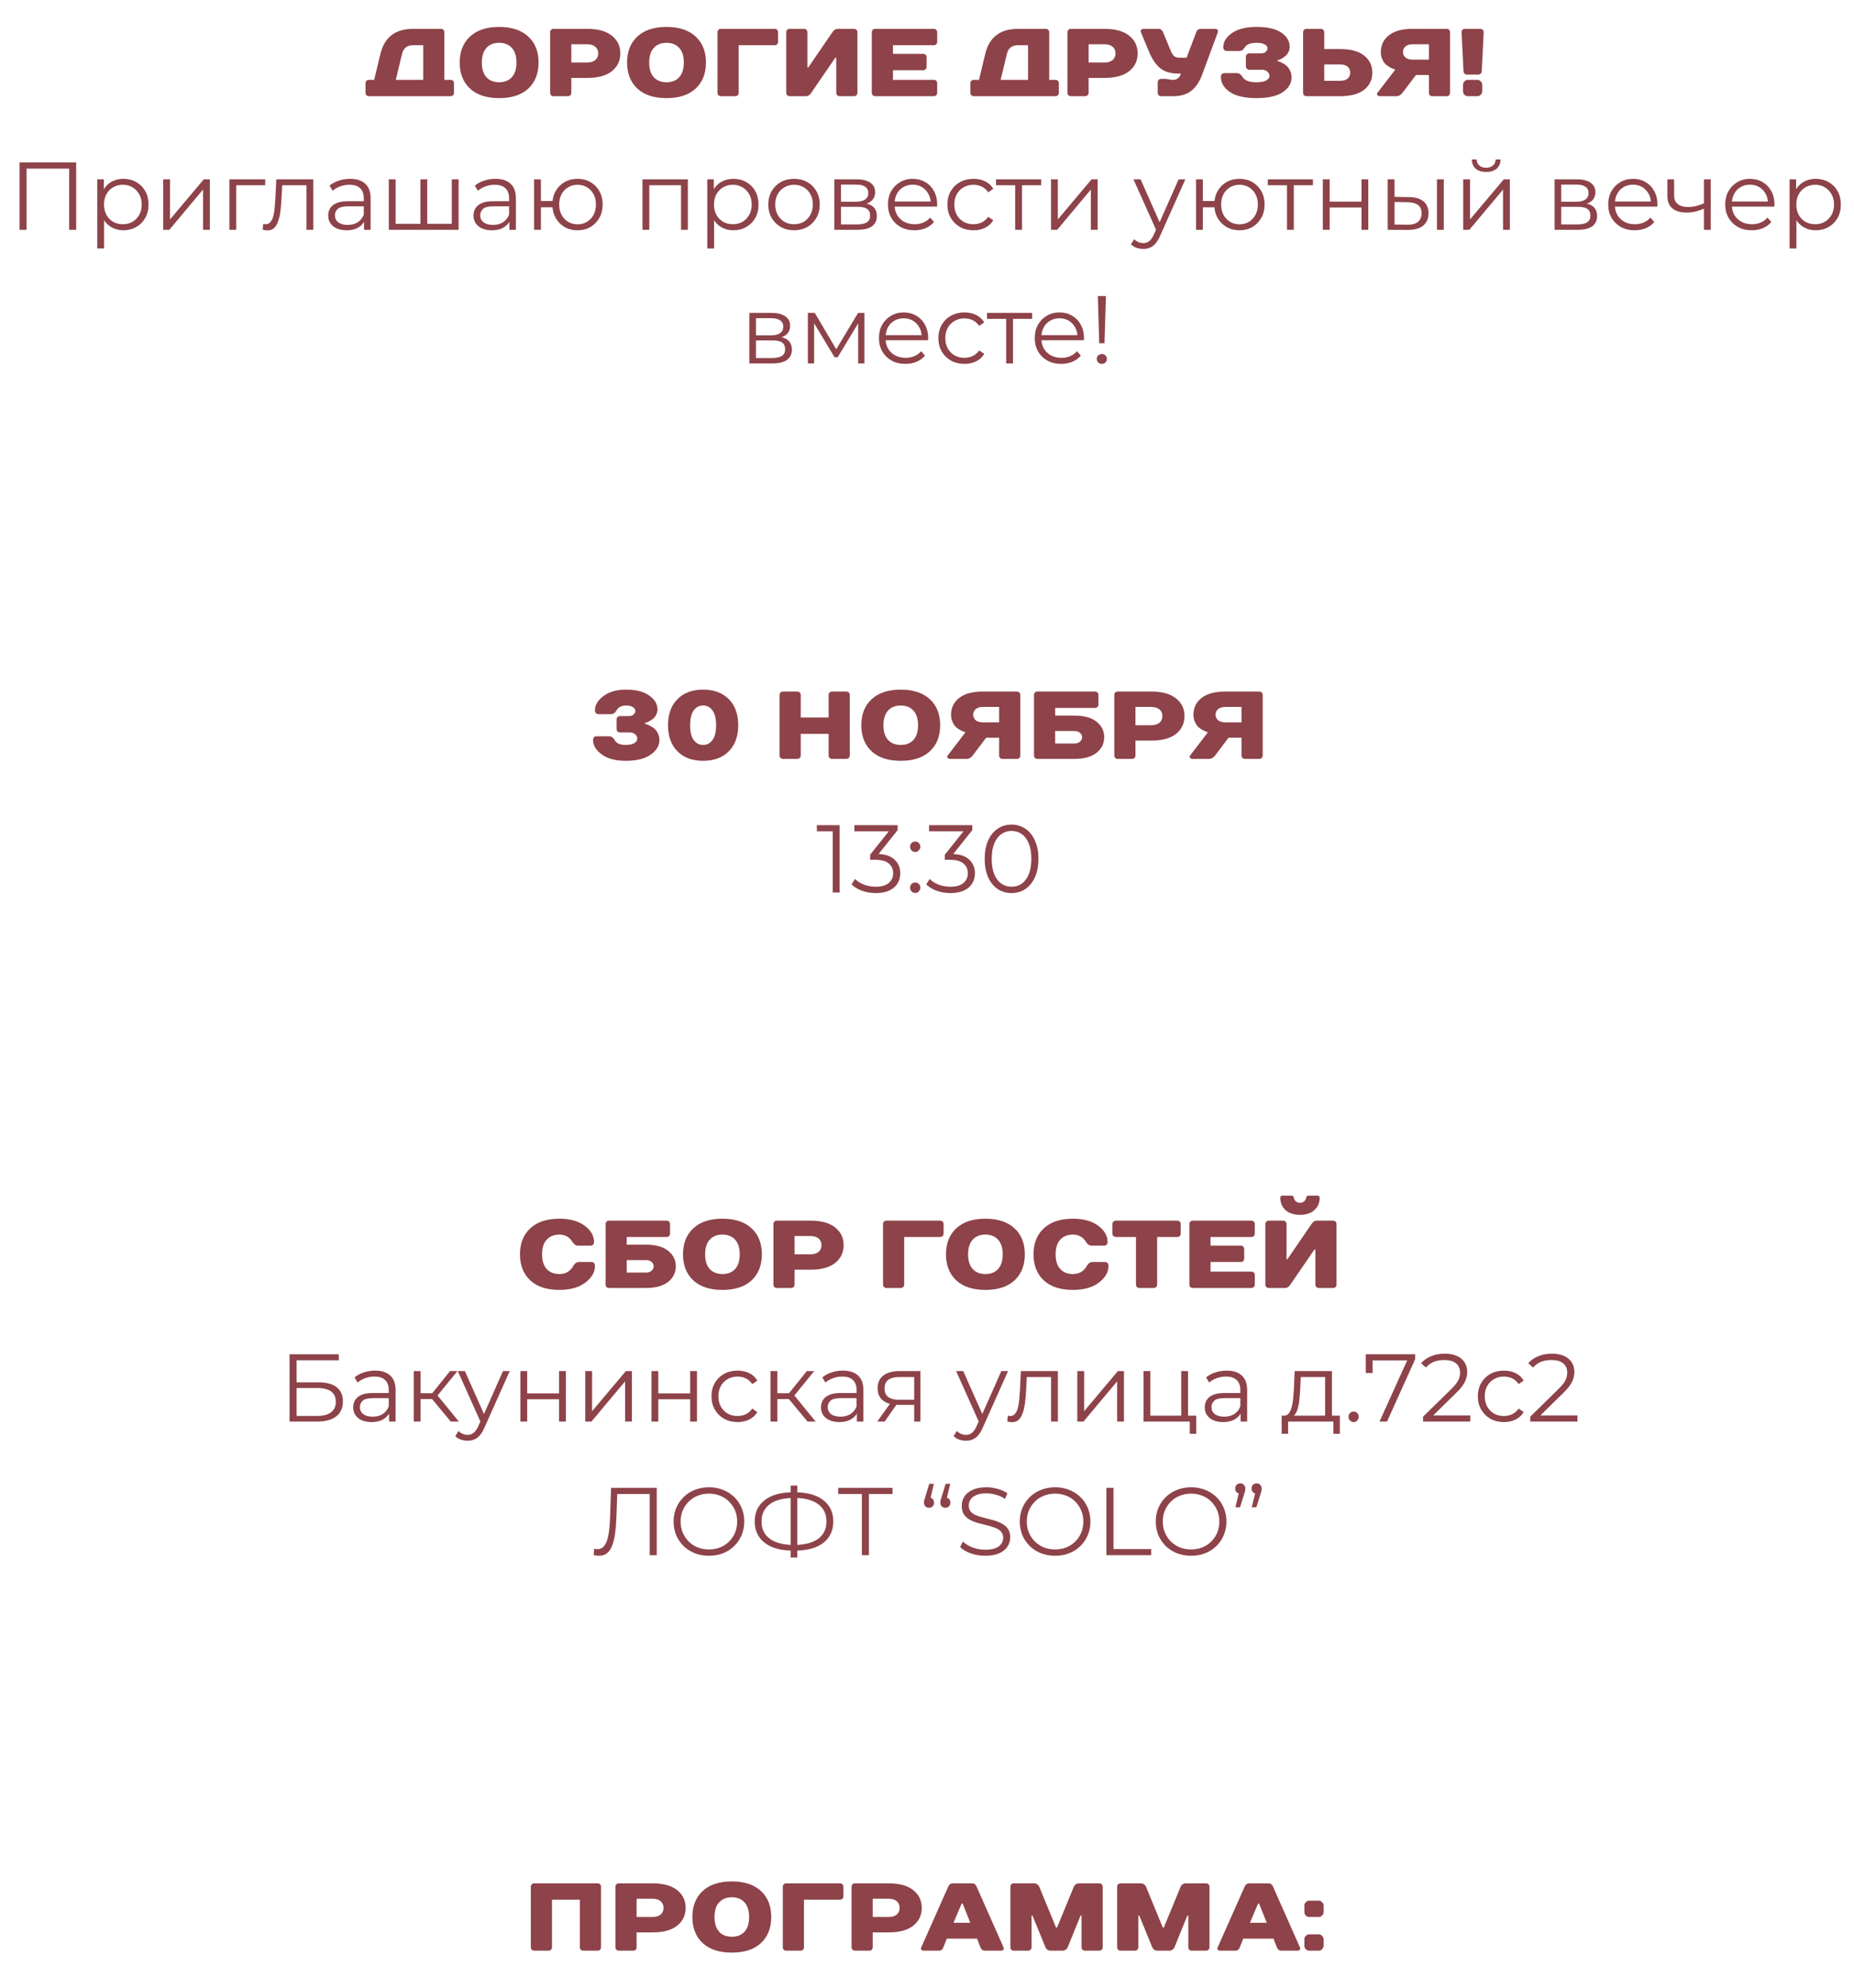 <?xml version="1.0" encoding="UTF-8"?> <svg xmlns="http://www.w3.org/2000/svg" width="347" height="372" viewBox="0 0 347 372" fill="none"><path d="M123.055 132.73C123.055 133.102 122.971 133.444 122.803 133.756C122.647 134.068 122.455 134.314 122.227 134.494C121.999 134.662 121.771 134.812 121.543 134.944C121.315 135.064 121.123 135.148 120.967 135.196L120.715 135.268V135.448C120.787 135.46 120.883 135.484 121.003 135.52C121.123 135.556 121.339 135.652 121.651 135.808C121.963 135.952 122.239 136.126 122.479 136.33C122.719 136.534 122.935 136.828 123.127 137.212C123.319 137.596 123.415 138.022 123.415 138.49C123.415 139.534 122.869 140.44 121.777 141.208C120.697 141.976 119.143 142.36 117.115 142.36C115.219 142.36 113.725 141.964 112.633 141.172C111.541 140.38 110.995 139.486 110.995 138.49C110.995 138.01 111.235 137.77 111.715 137.77H113.965C114.421 137.77 114.781 138.01 115.045 138.49C115.369 139.09 116.059 139.39 117.115 139.39C117.823 139.39 118.357 139.276 118.717 139.048C119.089 138.808 119.275 138.532 119.275 138.22C119.275 137.896 119.143 137.62 118.879 137.392C118.615 137.164 118.267 137.05 117.835 137.05H116.035C115.855 137.05 115.705 136.99 115.585 136.87C115.465 136.75 115.405 136.6 115.405 136.42V134.62C115.405 134.44 115.465 134.29 115.585 134.17C115.705 134.05 115.855 133.99 116.035 133.99H117.655C118.051 133.99 118.357 133.894 118.573 133.702C118.801 133.51 118.915 133.276 118.915 133C118.915 132.748 118.765 132.52 118.465 132.316C118.165 132.112 117.745 132.01 117.205 132.01C116.329 132.01 115.729 132.31 115.405 132.91C115.141 133.39 114.781 133.63 114.325 133.63H112.075C111.595 133.63 111.355 133.39 111.355 132.91C111.355 131.926 111.883 131.038 112.939 130.246C114.007 129.442 115.429 129.04 117.205 129.04C119.065 129.04 120.505 129.412 121.525 130.156C122.545 130.888 123.055 131.746 123.055 132.73ZM136.405 130.822C137.581 132.01 138.169 133.636 138.169 135.7C138.169 137.764 137.581 139.39 136.405 140.578C135.229 141.766 133.627 142.36 131.599 142.36C129.571 142.36 127.969 141.766 126.793 140.578C125.617 139.39 125.029 137.764 125.029 135.7C125.029 133.636 125.617 132.01 126.793 130.822C127.969 129.634 129.571 129.04 131.599 129.04C133.627 129.04 135.229 129.634 136.405 130.822ZM129.835 132.928C129.391 133.54 129.169 134.464 129.169 135.7C129.169 136.936 129.391 137.86 129.835 138.472C130.291 139.084 130.879 139.39 131.599 139.39C132.319 139.39 132.901 139.084 133.345 138.472C133.801 137.86 134.029 136.936 134.029 135.7C134.029 134.464 133.801 133.54 133.345 132.928C132.901 132.316 132.319 132.01 131.599 132.01C130.879 132.01 130.291 132.316 129.835 132.928ZM159.047 130.03V141.37C159.047 141.55 158.987 141.7 158.867 141.82C158.747 141.94 158.597 142 158.417 142H155.717C155.537 142 155.387 141.94 155.267 141.82C155.147 141.7 155.087 141.55 155.087 141.37V137.32H149.867V141.37C149.867 141.55 149.807 141.7 149.687 141.82C149.567 141.94 149.417 142 149.237 142H146.537C146.357 142 146.207 141.94 146.087 141.82C145.967 141.7 145.907 141.55 145.907 141.37V130.03C145.907 129.85 145.967 129.7 146.087 129.58C146.207 129.46 146.357 129.4 146.537 129.4H149.237C149.417 129.4 149.567 129.46 149.687 129.58C149.807 129.7 149.867 129.85 149.867 130.03V134.26H155.087V130.03C155.087 129.85 155.147 129.7 155.267 129.58C155.387 129.46 155.537 129.4 155.717 129.4H158.417C158.597 129.4 158.747 129.46 158.867 129.58C158.987 129.7 159.047 129.85 159.047 130.03ZM166.209 138.454C166.785 139.078 167.577 139.39 168.585 139.39C169.593 139.39 170.385 139.078 170.961 138.454C171.537 137.818 171.825 136.9 171.825 135.7C171.825 134.5 171.537 133.588 170.961 132.964C170.385 132.328 169.593 132.01 168.585 132.01C167.577 132.01 166.785 132.328 166.209 132.964C165.633 133.588 165.345 134.5 165.345 135.7C165.345 136.9 165.633 137.818 166.209 138.454ZM163.131 130.84C164.415 129.64 166.233 129.04 168.585 129.04C170.937 129.04 172.755 129.64 174.039 130.84C175.323 132.028 175.965 133.648 175.965 135.7C175.965 137.752 175.323 139.378 174.039 140.578C172.755 141.766 170.937 142.36 168.585 142.36C166.233 142.36 164.415 141.766 163.131 140.578C161.847 139.378 161.205 137.752 161.205 135.7C161.205 133.648 161.847 132.028 163.131 130.84ZM180.611 136.96C180.539 136.948 180.443 136.924 180.323 136.888C180.215 136.852 180.011 136.756 179.711 136.6C179.411 136.432 179.141 136.24 178.901 136.024C178.673 135.808 178.463 135.496 178.271 135.088C178.091 134.68 178.001 134.224 178.001 133.72C178.001 132.436 178.505 131.398 179.513 130.606C180.521 129.802 181.997 129.4 183.941 129.4H190.331C190.511 129.4 190.661 129.46 190.781 129.58C190.901 129.7 190.961 129.85 190.961 130.03V141.37C190.961 141.55 190.901 141.7 190.781 141.82C190.661 141.94 190.511 142 190.331 142H187.631C187.451 142 187.301 141.94 187.181 141.82C187.061 141.7 187.001 141.55 187.001 141.37V138.04H184.571L182.051 141.37C181.739 141.79 181.349 142 180.881 142H177.821C177.605 142 177.449 141.928 177.353 141.784C177.257 141.64 177.263 141.502 177.371 141.37L180.611 137.14V136.96ZM183.941 135.16H187.001V132.28H183.941C183.377 132.28 182.933 132.418 182.609 132.694C182.297 132.958 182.141 133.3 182.141 133.72C182.141 134.14 182.297 134.488 182.609 134.764C182.933 135.028 183.377 135.16 183.941 135.16ZM205.226 135.034C206.186 135.79 206.666 136.762 206.666 137.95C206.666 139.138 206.186 140.11 205.226 140.866C204.278 141.622 202.898 142 201.086 142H194.156C193.976 142 193.826 141.94 193.706 141.82C193.586 141.7 193.526 141.55 193.526 141.37V130.03C193.526 129.85 193.586 129.7 193.706 129.58C193.826 129.46 193.976 129.4 194.156 129.4H204.956C205.136 129.4 205.286 129.46 205.406 129.58C205.526 129.7 205.586 129.85 205.586 130.03V131.83C205.586 132.01 205.526 132.16 205.406 132.28C205.286 132.4 205.136 132.46 204.956 132.46H197.486V133.9H201.086C202.898 133.9 204.278 134.278 205.226 135.034ZM201.086 136.78H197.486V139.12H201.086C201.518 139.12 201.866 139.006 202.13 138.778C202.394 138.55 202.526 138.274 202.526 137.95C202.526 137.626 202.394 137.35 202.13 137.122C201.866 136.894 201.518 136.78 201.086 136.78ZM220.111 130.678C221.167 131.518 221.695 132.622 221.695 133.99C221.695 135.358 221.167 136.468 220.111 137.32C219.055 138.16 217.513 138.58 215.485 138.58H212.515V141.37C212.515 141.55 212.455 141.7 212.335 141.82C212.215 141.94 212.065 142 211.885 142H209.185C209.005 142 208.855 141.94 208.735 141.82C208.615 141.7 208.555 141.55 208.555 141.37V130.03C208.555 129.85 208.615 129.7 208.735 129.58C208.855 129.46 209.005 129.4 209.185 129.4H215.485C217.513 129.4 219.055 129.826 220.111 130.678ZM212.515 135.7H215.485C216.145 135.7 216.655 135.544 217.015 135.232C217.375 134.92 217.555 134.506 217.555 133.99C217.555 133.474 217.375 133.06 217.015 132.748C216.655 132.436 216.145 132.28 215.485 132.28H212.515V135.7ZM225.98 136.96C225.908 136.948 225.812 136.924 225.692 136.888C225.584 136.852 225.38 136.756 225.08 136.6C224.78 136.432 224.51 136.24 224.27 136.024C224.042 135.808 223.832 135.496 223.64 135.088C223.46 134.68 223.37 134.224 223.37 133.72C223.37 132.436 223.874 131.398 224.882 130.606C225.89 129.802 227.366 129.4 229.31 129.4H235.7C235.88 129.4 236.03 129.46 236.15 129.58C236.27 129.7 236.33 129.85 236.33 130.03V141.37C236.33 141.55 236.27 141.7 236.15 141.82C236.03 141.94 235.88 142 235.7 142H233C232.82 142 232.67 141.94 232.55 141.82C232.43 141.7 232.37 141.55 232.37 141.37V138.04H229.94L227.42 141.37C227.108 141.79 226.718 142 226.25 142H223.19C222.974 142 222.818 141.928 222.722 141.784C222.626 141.64 222.632 141.502 222.74 141.37L225.98 137.14V136.96ZM229.31 135.16H232.37V132.28H229.31C228.746 132.28 228.302 132.418 227.978 132.694C227.666 132.958 227.51 133.3 227.51 133.72C227.51 134.14 227.666 134.488 227.978 134.764C228.302 135.028 228.746 135.16 229.31 135.16ZM155.854 167V154.94L156.43 155.552H152.884V154.4H157.15V167H155.854ZM163.924 167.108C163.012 167.108 162.148 166.964 161.332 166.676C160.528 166.376 159.88 165.98 159.388 165.488L160.018 164.462C160.426 164.882 160.972 165.23 161.656 165.506C162.352 165.782 163.108 165.92 163.924 165.92C164.968 165.92 165.766 165.692 166.318 165.236C166.882 164.78 167.164 164.168 167.164 163.4C167.164 162.632 166.888 162.02 166.336 161.564C165.796 161.108 164.938 160.88 163.762 160.88H162.862V159.926L166.75 155.048L166.93 155.552H159.91V154.4H168.01V155.318L164.122 160.196L163.492 159.782H163.978C165.49 159.782 166.618 160.118 167.362 160.79C168.118 161.462 168.496 162.326 168.496 163.382C168.496 164.09 168.328 164.726 167.992 165.29C167.656 165.854 167.146 166.298 166.462 166.622C165.79 166.946 164.944 167.108 163.924 167.108ZM171.294 159.422C171.03 159.422 170.802 159.326 170.61 159.134C170.43 158.942 170.34 158.708 170.34 158.432C170.34 158.144 170.43 157.91 170.61 157.73C170.802 157.55 171.03 157.46 171.294 157.46C171.558 157.46 171.78 157.55 171.96 157.73C172.152 157.91 172.248 158.144 172.248 158.432C172.248 158.708 172.152 158.942 171.96 159.134C171.78 159.326 171.558 159.422 171.294 159.422ZM171.294 167.09C171.03 167.09 170.802 166.994 170.61 166.802C170.43 166.61 170.34 166.376 170.34 166.1C170.34 165.812 170.43 165.578 170.61 165.398C170.802 165.218 171.03 165.128 171.294 165.128C171.558 165.128 171.78 165.218 171.96 165.398C172.152 165.578 172.248 165.812 172.248 166.1C172.248 166.376 172.152 166.61 171.96 166.802C171.78 166.994 171.558 167.09 171.294 167.09ZM177.898 167.108C176.986 167.108 176.122 166.964 175.306 166.676C174.502 166.376 173.854 165.98 173.362 165.488L173.992 164.462C174.4 164.882 174.946 165.23 175.63 165.506C176.326 165.782 177.082 165.92 177.898 165.92C178.942 165.92 179.74 165.692 180.292 165.236C180.856 164.78 181.138 164.168 181.138 163.4C181.138 162.632 180.862 162.02 180.31 161.564C179.77 161.108 178.912 160.88 177.736 160.88H176.836V159.926L180.724 155.048L180.904 155.552H173.884V154.4H181.984V155.318L178.096 160.196L177.466 159.782H177.952C179.464 159.782 180.592 160.118 181.336 160.79C182.092 161.462 182.47 162.326 182.47 163.382C182.47 164.09 182.302 164.726 181.966 165.29C181.63 165.854 181.12 166.298 180.436 166.622C179.764 166.946 178.918 167.108 177.898 167.108ZM189.318 167.108C188.346 167.108 187.482 166.856 186.726 166.352C185.97 165.836 185.376 165.104 184.944 164.156C184.512 163.196 184.296 162.044 184.296 160.7C184.296 159.356 184.512 158.21 184.944 157.262C185.376 156.302 185.97 155.57 186.726 155.066C187.482 154.55 188.346 154.292 189.318 154.292C190.29 154.292 191.154 154.55 191.91 155.066C192.666 155.57 193.26 156.302 193.692 157.262C194.136 158.21 194.358 159.356 194.358 160.7C194.358 162.044 194.136 163.196 193.692 164.156C193.26 165.104 192.666 165.836 191.91 166.352C191.154 166.856 190.29 167.108 189.318 167.108ZM189.318 165.92C190.062 165.92 190.71 165.722 191.262 165.326C191.814 164.918 192.246 164.33 192.558 163.562C192.87 162.782 193.026 161.828 193.026 160.7C193.026 159.572 192.87 158.624 192.558 157.856C192.246 157.076 191.814 156.488 191.262 156.092C190.71 155.684 190.062 155.48 189.318 155.48C188.598 155.48 187.956 155.684 187.392 156.092C186.828 156.488 186.39 157.076 186.078 157.856C185.766 158.624 185.61 159.572 185.61 160.7C185.61 161.828 185.766 162.782 186.078 163.562C186.39 164.33 186.828 164.918 187.392 165.326C187.956 165.722 188.598 165.92 189.318 165.92Z" fill="#8D4349"></path><path d="M83.169 14.94H84.339C84.519 14.94 84.669 15 84.789 15.12C84.909 15.24 84.969 15.39 84.969 15.57V17.37C84.969 17.55 84.909 17.7 84.789 17.82C84.669 17.94 84.519 18 84.339 18H69.039C68.859 18 68.709 17.94 68.589 17.82C68.469 17.7 68.409 17.55 68.409 17.37V15.57C68.409 15.39 68.469 15.24 68.589 15.12C68.709 15 68.859 14.94 69.039 14.94H70.029L71.199 10.08C71.955 6.96 73.995 5.4 77.319 5.4H82.539C82.719 5.4 82.869 5.46 82.989 5.58C83.109 5.7 83.169 5.85 83.169 6.03V14.94ZM79.209 14.94V8.46H77.319C76.191 8.46 75.501 9 75.249 10.08L74.079 14.94H79.209ZM91.045 14.454C91.621 15.078 92.413 15.39 93.421 15.39C94.429 15.39 95.221 15.078 95.797 14.454C96.373 13.818 96.661 12.9 96.661 11.7C96.661 10.5 96.373 9.588 95.797 8.964C95.221 8.328 94.429 8.01 93.421 8.01C92.413 8.01 91.621 8.328 91.045 8.964C90.469 9.588 90.181 10.5 90.181 11.7C90.181 12.9 90.469 13.818 91.045 14.454ZM87.967 6.84C89.251 5.64 91.069 5.04 93.421 5.04C95.773 5.04 97.591 5.64 98.875 6.84C100.159 8.028 100.801 9.648 100.801 11.7C100.801 13.752 100.159 15.378 98.875 16.578C97.591 17.766 95.773 18.36 93.421 18.36C91.069 18.36 89.251 17.766 87.967 16.578C86.683 15.378 86.041 13.752 86.041 11.7C86.041 9.648 86.683 8.028 87.967 6.84ZM114.52 6.678C115.576 7.518 116.104 8.622 116.104 9.99C116.104 11.358 115.576 12.468 114.52 13.32C113.464 14.16 111.922 14.58 109.894 14.58H106.924V17.37C106.924 17.55 106.864 17.7 106.744 17.82C106.624 17.94 106.474 18 106.294 18H103.594C103.414 18 103.264 17.94 103.144 17.82C103.024 17.7 102.964 17.55 102.964 17.37V6.03C102.964 5.85 103.024 5.7 103.144 5.58C103.264 5.46 103.414 5.4 103.594 5.4H109.894C111.922 5.4 113.464 5.826 114.52 6.678ZM106.924 11.7H109.894C110.554 11.7 111.064 11.544 111.424 11.232C111.784 10.92 111.964 10.506 111.964 9.99C111.964 9.474 111.784 9.06 111.424 8.748C111.064 8.436 110.554 8.28 109.894 8.28H106.924V11.7ZM122.37 14.454C122.946 15.078 123.738 15.39 124.746 15.39C125.754 15.39 126.546 15.078 127.122 14.454C127.698 13.818 127.986 12.9 127.986 11.7C127.986 10.5 127.698 9.588 127.122 8.964C126.546 8.328 125.754 8.01 124.746 8.01C123.738 8.01 122.946 8.328 122.37 8.964C121.794 9.588 121.506 10.5 121.506 11.7C121.506 12.9 121.794 13.818 122.37 14.454ZM119.292 6.84C120.576 5.64 122.394 5.04 124.746 5.04C127.098 5.04 128.916 5.64 130.2 6.84C131.484 8.028 132.126 9.648 132.126 11.7C132.126 13.752 131.484 15.378 130.2 16.578C128.916 17.766 127.098 18.36 124.746 18.36C122.394 18.36 120.576 17.766 119.292 16.578C118.008 15.378 117.366 13.752 117.366 11.7C117.366 9.648 118.008 8.028 119.292 6.84ZM145.628 6.03V7.83C145.628 8.01 145.568 8.16 145.448 8.28C145.328 8.4 145.178 8.46 144.998 8.46H138.248V17.37C138.248 17.55 138.188 17.7 138.068 17.82C137.948 17.94 137.798 18 137.618 18H134.918C134.738 18 134.588 17.94 134.468 17.82C134.348 17.7 134.288 17.55 134.288 17.37V6.03C134.288 5.85 134.348 5.7 134.468 5.58C134.588 5.46 134.738 5.4 134.918 5.4H144.998C145.178 5.4 145.328 5.46 145.448 5.58C145.568 5.7 145.628 5.85 145.628 6.03ZM156.516 10.8H156.336L151.836 17.37C151.56 17.79 151.23 18 150.846 18H147.786C147.606 18 147.456 17.94 147.336 17.82C147.216 17.7 147.156 17.55 147.156 17.37V6.03C147.156 5.85 147.216 5.7 147.336 5.58C147.456 5.46 147.606 5.4 147.786 5.4H150.486C150.666 5.4 150.816 5.46 150.936 5.58C151.056 5.7 151.116 5.85 151.116 6.03V12.6H151.296L155.796 6.03C156.072 5.61 156.402 5.4 156.786 5.4H159.846C160.026 5.4 160.176 5.46 160.296 5.58C160.416 5.7 160.476 5.85 160.476 6.03V17.37C160.476 17.55 160.416 17.7 160.296 17.82C160.176 17.94 160.026 18 159.846 18H157.146C156.966 18 156.816 17.94 156.696 17.82C156.576 17.7 156.516 17.55 156.516 17.37V10.8ZM175.409 6.03V7.83C175.409 8.01 175.349 8.16 175.229 8.28C175.109 8.4 174.959 8.46 174.779 8.46H167.129V10.08H172.799C172.979 10.08 173.129 10.14 173.249 10.26C173.369 10.38 173.429 10.53 173.429 10.71V12.51C173.429 12.69 173.369 12.84 173.249 12.96C173.129 13.08 172.979 13.14 172.799 13.14H167.129V14.94H174.779C174.959 14.94 175.109 15 175.229 15.12C175.349 15.24 175.409 15.39 175.409 15.57V17.37C175.409 17.55 175.349 17.7 175.229 17.82C175.109 17.94 174.959 18 174.779 18H163.799C163.619 18 163.469 17.94 163.349 17.82C163.229 17.7 163.169 17.55 163.169 17.37V6.03C163.169 5.85 163.229 5.7 163.349 5.58C163.469 5.46 163.619 5.4 163.799 5.4H174.779C174.959 5.4 175.109 5.46 175.229 5.58C175.349 5.7 175.409 5.85 175.409 6.03ZM196.372 14.94H197.542C197.722 14.94 197.872 15 197.992 15.12C198.112 15.24 198.172 15.39 198.172 15.57V17.37C198.172 17.55 198.112 17.7 197.992 17.82C197.872 17.94 197.722 18 197.542 18H182.242C182.062 18 181.912 17.94 181.792 17.82C181.672 17.7 181.612 17.55 181.612 17.37V15.57C181.612 15.39 181.672 15.24 181.792 15.12C181.912 15 182.062 14.94 182.242 14.94H183.232L184.402 10.08C185.158 6.96 187.198 5.4 190.522 5.4H195.742C195.922 5.4 196.072 5.46 196.192 5.58C196.312 5.7 196.372 5.85 196.372 6.03V14.94ZM192.412 14.94V8.46H190.522C189.394 8.46 188.704 9 188.452 10.08L187.282 14.94H192.412ZM211.341 6.678C212.397 7.518 212.925 8.622 212.925 9.99C212.925 11.358 212.397 12.468 211.341 13.32C210.285 14.16 208.743 14.58 206.715 14.58H203.745V17.37C203.745 17.55 203.685 17.7 203.565 17.82C203.445 17.94 203.295 18 203.115 18H200.415C200.235 18 200.085 17.94 199.965 17.82C199.845 17.7 199.785 17.55 199.785 17.37V6.03C199.785 5.85 199.845 5.7 199.965 5.58C200.085 5.46 200.235 5.4 200.415 5.4H206.715C208.743 5.4 210.285 5.826 211.341 6.678ZM203.745 11.7H206.715C207.375 11.7 207.885 11.544 208.245 11.232C208.605 10.92 208.785 10.506 208.785 9.99C208.785 9.474 208.605 9.06 208.245 8.748C207.885 8.436 207.375 8.28 206.715 8.28H203.745V11.7ZM222.088 10.8L223.888 6.03C224.032 5.61 224.332 5.4 224.788 5.4H227.398C227.626 5.4 227.788 5.46 227.884 5.58C227.98 5.7 227.998 5.85 227.938 6.03L224.968 14.04C224.488 15.324 223.822 16.308 222.97 16.992C222.118 17.664 220.984 18 219.568 18H217.318C217.138 18 216.988 17.94 216.868 17.82C216.748 17.7 216.688 17.55 216.688 17.37V15.39C216.688 15.21 216.748 15.06 216.868 14.94C216.988 14.82 217.138 14.76 217.318 14.76H218.128C218.248 14.76 218.458 14.79 218.758 14.85C219.058 14.91 219.268 14.94 219.388 14.94H219.568C219.904 14.94 220.192 14.85 220.432 14.67C220.672 14.49 220.834 14.28 220.918 14.04L221.008 13.77H220.558C219.13 13.77 218.002 13.44 217.174 12.78C216.346 12.12 215.644 11.1 215.068 9.72L213.538 6.03C213.466 5.85 213.478 5.7 213.574 5.58C213.682 5.46 213.85 5.4 214.078 5.4H216.778C217.21 5.4 217.51 5.61 217.678 6.03L219.208 9.72C219.52 10.44 220 10.8 220.648 10.8H222.088ZM240.096 17.244C239.004 17.988 237.36 18.36 235.164 18.36C232.968 18.36 231.306 17.976 230.178 17.208C229.062 16.428 228.504 15.492 228.504 14.4C228.504 13.92 228.744 13.68 229.224 13.68H231.474C231.906 13.68 232.266 13.92 232.554 14.4C232.95 15.06 233.82 15.39 235.164 15.39C235.992 15.39 236.604 15.276 237 15.048C237.396 14.808 237.594 14.532 237.594 14.22C237.594 13.896 237.462 13.62 237.198 13.392C236.934 13.164 236.586 13.05 236.154 13.05H233.814C233.634 13.05 233.484 12.99 233.364 12.87C233.244 12.75 233.184 12.6 233.184 12.42V10.62C233.184 10.44 233.244 10.29 233.364 10.17C233.484 10.05 233.634 9.99 233.814 9.99H235.974C236.37 9.99 236.676 9.894 236.892 9.702C237.12 9.51 237.234 9.276 237.234 9C237.234 8.736 237.06 8.508 236.712 8.316C236.376 8.112 235.86 8.01 235.164 8.01C234.084 8.01 233.364 8.28 233.004 8.82C232.848 9.072 232.692 9.258 232.536 9.378C232.38 9.486 232.176 9.54 231.924 9.54H229.674C229.194 9.54 228.954 9.3 228.954 8.82C228.954 7.824 229.494 6.948 230.574 6.192C231.654 5.424 233.184 5.04 235.164 5.04C237.228 5.04 238.776 5.394 239.808 6.102C240.852 6.81 241.374 7.686 241.374 8.73C241.374 9.102 241.296 9.444 241.14 9.756C240.984 10.056 240.798 10.296 240.582 10.476C240.366 10.656 240.144 10.812 239.916 10.944C239.7 11.064 239.514 11.148 239.358 11.196L239.124 11.25V11.43C239.196 11.442 239.286 11.466 239.394 11.502C239.514 11.538 239.724 11.634 240.024 11.79C240.324 11.934 240.588 12.114 240.816 12.33C241.056 12.534 241.266 12.828 241.446 13.212C241.638 13.596 241.734 14.022 241.734 14.49C241.734 15.582 241.188 16.5 240.096 17.244ZM255.318 10.404C256.338 11.208 256.848 12.27 256.848 13.59C256.848 14.91 256.338 15.978 255.318 16.794C254.31 17.598 252.81 18 250.818 18H244.518C244.338 18 244.188 17.94 244.068 17.82C243.948 17.7 243.888 17.55 243.888 17.37V6.03C243.888 5.85 243.948 5.7 244.068 5.58C244.188 5.46 244.338 5.4 244.518 5.4H247.218C247.398 5.4 247.548 5.46 247.668 5.58C247.788 5.7 247.848 5.85 247.848 6.03V9.18H250.818C252.81 9.18 254.31 9.588 255.318 10.404ZM252.222 14.706C252.546 14.43 252.708 14.058 252.708 13.59C252.708 13.122 252.546 12.75 252.222 12.474C251.898 12.198 251.43 12.06 250.818 12.06H247.848V15.12H250.818C251.43 15.12 251.898 14.982 252.222 14.706ZM261.05 12.96C260.978 12.948 260.882 12.924 260.762 12.888C260.654 12.852 260.45 12.756 260.15 12.6C259.85 12.432 259.58 12.24 259.34 12.024C259.112 11.808 258.902 11.496 258.71 11.088C258.53 10.68 258.44 10.224 258.44 9.72C258.44 8.436 258.944 7.398 259.952 6.606C260.96 5.802 262.436 5.4 264.38 5.4H270.77C270.95 5.4 271.1 5.46 271.22 5.58C271.34 5.7 271.4 5.85 271.4 6.03V17.37C271.4 17.55 271.34 17.7 271.22 17.82C271.1 17.94 270.95 18 270.77 18H268.07C267.89 18 267.74 17.94 267.62 17.82C267.5 17.7 267.44 17.55 267.44 17.37V14.04H265.01L262.49 17.37C262.178 17.79 261.788 18 261.32 18H258.26C258.044 18 257.888 17.928 257.792 17.784C257.696 17.64 257.702 17.502 257.81 17.37L261.05 13.14V12.96ZM264.38 11.16H267.44V8.28H264.38C263.816 8.28 263.372 8.418 263.048 8.694C262.736 8.958 262.58 9.3 262.58 9.72C262.58 10.14 262.736 10.488 263.048 10.764C263.372 11.028 263.816 11.16 264.38 11.16ZM277.69 6.03L277.33 13.32C277.318 13.5 277.252 13.65 277.132 13.77C277.024 13.89 276.88 13.95 276.7 13.95H274.54C274.36 13.95 274.21 13.89 274.09 13.77C273.982 13.65 273.922 13.5 273.91 13.32L273.55 6.03C273.538 5.85 273.592 5.7 273.712 5.58C273.844 5.46 274 5.4 274.18 5.4H277.06C277.24 5.4 277.39 5.46 277.51 5.58C277.642 5.7 277.702 5.85 277.69 6.03ZM273.82 17.1V15.84C273.82 15.612 273.91 15.408 274.09 15.228C274.282 15.036 274.492 14.94 274.72 14.94H276.52C276.748 14.94 276.952 15.036 277.132 15.228C277.324 15.408 277.42 15.612 277.42 15.84V17.1C277.42 17.328 277.324 17.538 277.132 17.73C276.952 17.91 276.748 18 276.52 18H274.72C274.492 18 274.282 17.91 274.09 17.73C273.91 17.538 273.82 17.328 273.82 17.1ZM3.657 43V30.4H14.259V43H12.945V31.192L13.287 31.552H4.629L4.971 31.192V43H3.657ZM23.083 43.09C22.267 43.09 21.529 42.904 20.869 42.532C20.209 42.148 19.681 41.602 19.285 40.894C18.901 40.174 18.709 39.298 18.709 38.266C18.709 37.234 18.901 36.364 19.285 35.656C19.669 34.936 20.191 34.39 20.851 34.018C21.511 33.646 22.255 33.46 23.083 33.46C23.983 33.46 24.787 33.664 25.495 34.072C26.215 34.468 26.779 35.032 27.187 35.764C27.595 36.484 27.799 37.318 27.799 38.266C27.799 39.226 27.595 40.066 27.187 40.786C26.779 41.506 26.215 42.07 25.495 42.478C24.787 42.886 23.983 43.09 23.083 43.09ZM18.205 46.492V33.55H19.429V36.394L19.303 38.284L19.483 40.192V46.492H18.205ZM22.993 41.956C23.665 41.956 24.265 41.806 24.793 41.506C25.321 41.194 25.741 40.762 26.053 40.21C26.365 39.646 26.521 38.998 26.521 38.266C26.521 37.534 26.365 36.892 26.053 36.34C25.741 35.788 25.321 35.356 24.793 35.044C24.265 34.732 23.665 34.576 22.993 34.576C22.321 34.576 21.715 34.732 21.175 35.044C20.647 35.356 20.227 35.788 19.915 36.34C19.615 36.892 19.465 37.534 19.465 38.266C19.465 38.998 19.615 39.646 19.915 40.21C20.227 40.762 20.647 41.194 21.175 41.506C21.715 41.806 22.321 41.956 22.993 41.956ZM30.545 43V33.55H31.823V41.056L38.141 33.55H39.275V43H37.997V35.476L31.697 43H30.545ZM42.937 43V33.55H49.633V34.666H43.891L44.215 34.342V43H42.937ZM49.172 42.982L49.262 41.884C49.346 41.896 49.424 41.914 49.496 41.938C49.58 41.95 49.652 41.956 49.712 41.956C50.096 41.956 50.402 41.812 50.63 41.524C50.87 41.236 51.05 40.852 51.17 40.372C51.29 39.892 51.374 39.352 51.422 38.752C51.47 38.14 51.512 37.528 51.548 36.916L51.71 33.55H58.64V43H57.362V34.288L57.686 34.666H52.538L52.844 34.27L52.7 37.006C52.664 37.822 52.598 38.602 52.502 39.346C52.418 40.09 52.28 40.744 52.088 41.308C51.908 41.872 51.656 42.316 51.332 42.64C51.008 42.952 50.594 43.108 50.09 43.108C49.946 43.108 49.796 43.096 49.64 43.072C49.496 43.048 49.34 43.018 49.172 42.982ZM68.141 43V40.912L68.087 40.57V37.078C68.087 36.274 67.859 35.656 67.403 35.224C66.959 34.792 66.293 34.576 65.405 34.576C64.793 34.576 64.211 34.678 63.659 34.882C63.107 35.086 62.639 35.356 62.255 35.692L61.679 34.738C62.159 34.33 62.735 34.018 63.407 33.802C64.079 33.574 64.787 33.46 65.531 33.46C66.755 33.46 67.697 33.766 68.357 34.378C69.029 34.978 69.365 35.896 69.365 37.132V43H68.141ZM64.883 43.09C64.175 43.09 63.557 42.976 63.029 42.748C62.513 42.508 62.117 42.184 61.841 41.776C61.565 41.356 61.427 40.876 61.427 40.336C61.427 39.844 61.541 39.4 61.769 39.004C62.009 38.596 62.393 38.272 62.921 38.032C63.461 37.78 64.181 37.654 65.081 37.654H68.339V38.608H65.117C64.205 38.608 63.569 38.77 63.209 39.094C62.861 39.418 62.687 39.82 62.687 40.3C62.687 40.84 62.897 41.272 63.317 41.596C63.737 41.92 64.325 42.082 65.081 42.082C65.801 42.082 66.419 41.92 66.935 41.596C67.463 41.26 67.847 40.78 68.087 40.156L68.375 41.038C68.135 41.662 67.715 42.16 67.115 42.532C66.527 42.904 65.783 43.09 64.883 43.09ZM78.977 41.884L78.689 42.226V33.55H79.967V42.226L79.625 41.884H84.899L84.557 42.226V33.55H85.835V43H72.767V33.55H74.045V42.226L73.721 41.884H78.977ZM95.334 43V40.912L95.28 40.57V37.078C95.28 36.274 95.052 35.656 94.596 35.224C94.152 34.792 93.486 34.576 92.598 34.576C91.986 34.576 91.404 34.678 90.852 34.882C90.3 35.086 89.832 35.356 89.448 35.692L88.872 34.738C89.352 34.33 89.928 34.018 90.6 33.802C91.272 33.574 91.98 33.46 92.724 33.46C93.948 33.46 94.89 33.766 95.55 34.378C96.222 34.978 96.558 35.896 96.558 37.132V43H95.334ZM92.076 43.09C91.368 43.09 90.75 42.976 90.222 42.748C89.706 42.508 89.31 42.184 89.034 41.776C88.758 41.356 88.62 40.876 88.62 40.336C88.62 39.844 88.734 39.4 88.962 39.004C89.202 38.596 89.586 38.272 90.114 38.032C90.654 37.78 91.374 37.654 92.274 37.654H95.532V38.608H92.31C91.398 38.608 90.762 38.77 90.402 39.094C90.054 39.418 89.88 39.82 89.88 40.3C89.88 40.84 90.09 41.272 90.51 41.596C90.93 41.92 91.518 42.082 92.274 42.082C92.994 42.082 93.612 41.92 94.128 41.596C94.656 41.26 95.04 40.78 95.28 40.156L95.568 41.038C95.328 41.662 94.908 42.16 94.308 42.532C93.72 42.904 92.976 43.09 92.076 43.09ZM99.961 43V33.55H101.239V37.618H104.119V38.788H101.239V43H99.961ZM108.097 43.09C107.197 43.09 106.387 42.886 105.667 42.478C104.959 42.058 104.401 41.488 103.993 40.768C103.585 40.036 103.381 39.202 103.381 38.266C103.381 37.318 103.585 36.484 103.993 35.764C104.401 35.044 104.959 34.48 105.667 34.072C106.387 33.664 107.197 33.46 108.097 33.46C108.997 33.46 109.801 33.664 110.509 34.072C111.217 34.48 111.775 35.044 112.183 35.764C112.591 36.484 112.795 37.318 112.795 38.266C112.795 39.202 112.591 40.036 112.183 40.768C111.775 41.488 111.217 42.058 110.509 42.478C109.801 42.886 108.997 43.09 108.097 43.09ZM108.097 41.974C108.757 41.974 109.345 41.818 109.861 41.506C110.377 41.194 110.785 40.762 111.085 40.21C111.385 39.646 111.535 38.998 111.535 38.266C111.535 37.522 111.385 36.874 111.085 36.322C110.785 35.77 110.377 35.344 109.861 35.044C109.345 34.732 108.757 34.576 108.097 34.576C107.449 34.576 106.861 34.732 106.333 35.044C105.817 35.344 105.409 35.77 105.109 36.322C104.809 36.874 104.659 37.522 104.659 38.266C104.659 38.998 104.809 39.646 105.109 40.21C105.409 40.762 105.817 41.194 106.333 41.506C106.861 41.818 107.449 41.974 108.097 41.974ZM120.246 43V33.55H128.742V43H127.464V34.324L127.788 34.666H121.2L121.524 34.324V43H120.246ZM137.253 43.09C136.437 43.09 135.699 42.904 135.039 42.532C134.379 42.148 133.851 41.602 133.455 40.894C133.071 40.174 132.879 39.298 132.879 38.266C132.879 37.234 133.071 36.364 133.455 35.656C133.839 34.936 134.361 34.39 135.021 34.018C135.681 33.646 136.425 33.46 137.253 33.46C138.153 33.46 138.957 33.664 139.665 34.072C140.385 34.468 140.949 35.032 141.357 35.764C141.765 36.484 141.969 37.318 141.969 38.266C141.969 39.226 141.765 40.066 141.357 40.786C140.949 41.506 140.385 42.07 139.665 42.478C138.957 42.886 138.153 43.09 137.253 43.09ZM132.375 46.492V33.55H133.599V36.394L133.473 38.284L133.653 40.192V46.492H132.375ZM137.163 41.956C137.835 41.956 138.435 41.806 138.963 41.506C139.491 41.194 139.911 40.762 140.223 40.21C140.535 39.646 140.691 38.998 140.691 38.266C140.691 37.534 140.535 36.892 140.223 36.34C139.911 35.788 139.491 35.356 138.963 35.044C138.435 34.732 137.835 34.576 137.163 34.576C136.491 34.576 135.885 34.732 135.345 35.044C134.817 35.356 134.397 35.788 134.085 36.34C133.785 36.892 133.635 37.534 133.635 38.266C133.635 38.998 133.785 39.646 134.085 40.21C134.397 40.762 134.817 41.194 135.345 41.506C135.885 41.806 136.491 41.956 137.163 41.956ZM148.602 43.09C147.69 43.09 146.868 42.886 146.136 42.478C145.416 42.058 144.846 41.488 144.426 40.768C144.006 40.036 143.796 39.202 143.796 38.266C143.796 37.318 144.006 36.484 144.426 35.764C144.846 35.044 145.416 34.48 146.136 34.072C146.856 33.664 147.678 33.46 148.602 33.46C149.538 33.46 150.366 33.664 151.086 34.072C151.818 34.48 152.388 35.044 152.796 35.764C153.216 36.484 153.426 37.318 153.426 38.266C153.426 39.202 153.216 40.036 152.796 40.768C152.388 41.488 151.818 42.058 151.086 42.478C150.354 42.886 149.526 43.09 148.602 43.09ZM148.602 41.956C149.286 41.956 149.892 41.806 150.42 41.506C150.948 41.194 151.362 40.762 151.662 40.21C151.974 39.646 152.13 38.998 152.13 38.266C152.13 37.522 151.974 36.874 151.662 36.322C151.362 35.77 150.948 35.344 150.42 35.044C149.892 34.732 149.292 34.576 148.62 34.576C147.948 34.576 147.348 34.732 146.82 35.044C146.292 35.344 145.872 35.77 145.56 36.322C145.248 36.874 145.092 37.522 145.092 38.266C145.092 38.998 145.248 39.646 145.56 40.21C145.872 40.762 146.292 41.194 146.82 41.506C147.348 41.806 147.942 41.956 148.602 41.956ZM156.158 43V33.55H160.334C161.402 33.55 162.242 33.754 162.854 34.162C163.478 34.57 163.79 35.17 163.79 35.962C163.79 36.73 163.496 37.324 162.908 37.744C162.32 38.152 161.546 38.356 160.586 38.356L160.838 37.978C161.966 37.978 162.794 38.188 163.322 38.608C163.85 39.028 164.114 39.634 164.114 40.426C164.114 41.242 163.814 41.878 163.214 42.334C162.626 42.778 161.708 43 160.46 43H156.158ZM157.4 41.992H160.406C161.21 41.992 161.816 41.866 162.224 41.614C162.644 41.35 162.854 40.93 162.854 40.354C162.854 39.778 162.668 39.358 162.296 39.094C161.924 38.83 161.336 38.698 160.532 38.698H157.4V41.992ZM157.4 37.744H160.244C160.976 37.744 161.534 37.606 161.918 37.33C162.314 37.054 162.512 36.652 162.512 36.124C162.512 35.596 162.314 35.2 161.918 34.936C161.534 34.672 160.976 34.54 160.244 34.54H157.4V37.744ZM171.159 43.09C170.175 43.09 169.311 42.886 168.567 42.478C167.823 42.058 167.241 41.488 166.821 40.768C166.401 40.036 166.191 39.202 166.191 38.266C166.191 37.33 166.389 36.502 166.785 35.782C167.193 35.062 167.745 34.498 168.441 34.09C169.149 33.67 169.941 33.46 170.817 33.46C171.705 33.46 172.491 33.664 173.175 34.072C173.871 34.468 174.417 35.032 174.813 35.764C175.209 36.484 175.407 37.318 175.407 38.266C175.407 38.326 175.401 38.392 175.389 38.464C175.389 38.524 175.389 38.59 175.389 38.662H167.163V37.708H174.705L174.201 38.086C174.201 37.402 174.051 36.796 173.751 36.268C173.463 35.728 173.067 35.308 172.563 35.008C172.059 34.708 171.477 34.558 170.817 34.558C170.169 34.558 169.587 34.708 169.071 35.008C168.555 35.308 168.153 35.728 167.865 36.268C167.577 36.808 167.433 37.426 167.433 38.122V38.32C167.433 39.04 167.589 39.676 167.901 40.228C168.225 40.768 168.669 41.194 169.233 41.506C169.809 41.806 170.463 41.956 171.195 41.956C171.771 41.956 172.305 41.854 172.797 41.65C173.301 41.446 173.733 41.134 174.093 40.714L174.813 41.542C174.393 42.046 173.865 42.43 173.229 42.694C172.605 42.958 171.915 43.09 171.159 43.09ZM182.196 43.09C181.26 43.09 180.42 42.886 179.676 42.478C178.944 42.058 178.368 41.488 177.948 40.768C177.528 40.036 177.318 39.202 177.318 38.266C177.318 37.318 177.528 36.484 177.948 35.764C178.368 35.044 178.944 34.48 179.676 34.072C180.42 33.664 181.26 33.46 182.196 33.46C183 33.46 183.726 33.616 184.374 33.928C185.022 34.24 185.532 34.708 185.904 35.332L184.95 35.98C184.626 35.5 184.224 35.146 183.744 34.918C183.264 34.69 182.742 34.576 182.178 34.576C181.506 34.576 180.9 34.732 180.36 35.044C179.82 35.344 179.394 35.77 179.082 36.322C178.77 36.874 178.614 37.522 178.614 38.266C178.614 39.01 178.77 39.658 179.082 40.21C179.394 40.762 179.82 41.194 180.36 41.506C180.9 41.806 181.506 41.956 182.178 41.956C182.742 41.956 183.264 41.842 183.744 41.614C184.224 41.386 184.626 41.038 184.95 40.57L185.904 41.218C185.532 41.83 185.022 42.298 184.374 42.622C183.726 42.934 183 43.09 182.196 43.09ZM190.003 43V34.324L190.327 34.666H186.421V33.55H194.863V34.666H190.957L191.281 34.324V43H190.003ZM196.711 43V33.55H197.989V41.056L204.307 33.55H205.441V43H204.163V35.476L197.863 43H196.711ZM213.976 46.582C213.532 46.582 213.106 46.51 212.698 46.366C212.302 46.222 211.96 46.006 211.672 45.718L212.266 44.764C212.506 44.992 212.764 45.166 213.04 45.286C213.328 45.418 213.646 45.484 213.994 45.484C214.414 45.484 214.774 45.364 215.074 45.124C215.386 44.896 215.68 44.488 215.956 43.9L216.568 42.514L216.712 42.316L220.6 33.55H221.86L217.126 44.134C216.862 44.746 216.568 45.232 216.244 45.592C215.932 45.952 215.59 46.204 215.218 46.348C214.846 46.504 214.432 46.582 213.976 46.582ZM216.496 43.27L212.14 33.55H213.472L217.324 42.226L216.496 43.27ZM223.851 43V33.55H225.129V37.618H228.009V38.788H225.129V43H223.851ZM231.987 43.09C231.087 43.09 230.277 42.886 229.557 42.478C228.849 42.058 228.291 41.488 227.883 40.768C227.475 40.036 227.271 39.202 227.271 38.266C227.271 37.318 227.475 36.484 227.883 35.764C228.291 35.044 228.849 34.48 229.557 34.072C230.277 33.664 231.087 33.46 231.987 33.46C232.887 33.46 233.691 33.664 234.399 34.072C235.107 34.48 235.665 35.044 236.073 35.764C236.481 36.484 236.685 37.318 236.685 38.266C236.685 39.202 236.481 40.036 236.073 40.768C235.665 41.488 235.107 42.058 234.399 42.478C233.691 42.886 232.887 43.09 231.987 43.09ZM231.987 41.974C232.647 41.974 233.235 41.818 233.751 41.506C234.267 41.194 234.675 40.762 234.975 40.21C235.275 39.646 235.425 38.998 235.425 38.266C235.425 37.522 235.275 36.874 234.975 36.322C234.675 35.77 234.267 35.344 233.751 35.044C233.235 34.732 232.647 34.576 231.987 34.576C231.339 34.576 230.751 34.732 230.223 35.044C229.707 35.344 229.299 35.77 228.999 36.322C228.699 36.874 228.549 37.522 228.549 38.266C228.549 38.998 228.699 39.646 228.999 40.21C229.299 40.762 229.707 41.194 230.223 41.506C230.751 41.818 231.339 41.974 231.987 41.974ZM240.874 43V34.324L241.198 34.666H237.292V33.55H245.734V34.666H241.828L242.152 34.324V43H240.874ZM247.582 43V33.55H248.86V37.726H254.818V33.55H256.096V43H254.818V38.824H248.86V43H247.582ZM268.944 43V33.55H270.222V43H268.944ZM263.706 36.88C264.894 36.892 265.8 37.156 266.424 37.672C267.048 38.188 267.36 38.932 267.36 39.904C267.36 40.912 267.024 41.686 266.352 42.226C265.68 42.766 264.72 43.03 263.472 43.018L259.728 43V33.55H261.006V36.844L263.706 36.88ZM263.382 42.046C264.27 42.058 264.936 41.884 265.38 41.524C265.836 41.152 266.064 40.612 266.064 39.904C266.064 39.196 265.842 38.68 265.398 38.356C264.954 38.02 264.282 37.846 263.382 37.834L261.006 37.798V42.01L263.382 42.046ZM273.861 43V33.55H275.139V41.056L281.457 33.55H282.591V43H281.313V35.476L275.013 43H273.861ZM278.145 32.182C277.353 32.182 276.711 31.984 276.219 31.588C275.739 31.18 275.487 30.598 275.463 29.842H276.381C276.393 30.322 276.561 30.7 276.885 30.976C277.209 31.252 277.629 31.39 278.145 31.39C278.661 31.39 279.081 31.252 279.405 30.976C279.741 30.7 279.915 30.322 279.927 29.842H280.845C280.833 30.598 280.581 31.18 280.089 31.588C279.597 31.984 278.949 32.182 278.145 32.182ZM290.964 43V33.55H295.14C296.208 33.55 297.048 33.754 297.66 34.162C298.284 34.57 298.596 35.17 298.596 35.962C298.596 36.73 298.302 37.324 297.714 37.744C297.126 38.152 296.352 38.356 295.392 38.356L295.644 37.978C296.772 37.978 297.6 38.188 298.128 38.608C298.656 39.028 298.92 39.634 298.92 40.426C298.92 41.242 298.62 41.878 298.02 42.334C297.432 42.778 296.514 43 295.266 43H290.964ZM292.206 41.992H295.212C296.016 41.992 296.622 41.866 297.03 41.614C297.45 41.35 297.66 40.93 297.66 40.354C297.66 39.778 297.474 39.358 297.102 39.094C296.73 38.83 296.142 38.698 295.338 38.698H292.206V41.992ZM292.206 37.744H295.05C295.782 37.744 296.34 37.606 296.724 37.33C297.12 37.054 297.318 36.652 297.318 36.124C297.318 35.596 297.12 35.2 296.724 34.936C296.34 34.672 295.782 34.54 295.05 34.54H292.206V37.744ZM305.966 43.09C304.982 43.09 304.118 42.886 303.374 42.478C302.63 42.058 302.048 41.488 301.628 40.768C301.208 40.036 300.998 39.202 300.998 38.266C300.998 37.33 301.196 36.502 301.592 35.782C302 35.062 302.552 34.498 303.248 34.09C303.956 33.67 304.748 33.46 305.624 33.46C306.512 33.46 307.298 33.664 307.982 34.072C308.678 34.468 309.224 35.032 309.62 35.764C310.016 36.484 310.214 37.318 310.214 38.266C310.214 38.326 310.208 38.392 310.196 38.464C310.196 38.524 310.196 38.59 310.196 38.662H301.97V37.708H309.512L309.008 38.086C309.008 37.402 308.858 36.796 308.558 36.268C308.27 35.728 307.874 35.308 307.37 35.008C306.866 34.708 306.284 34.558 305.624 34.558C304.976 34.558 304.394 34.708 303.878 35.008C303.362 35.308 302.96 35.728 302.672 36.268C302.384 36.808 302.24 37.426 302.24 38.122V38.32C302.24 39.04 302.396 39.676 302.708 40.228C303.032 40.768 303.476 41.194 304.04 41.506C304.616 41.806 305.27 41.956 306.002 41.956C306.578 41.956 307.112 41.854 307.604 41.65C308.108 41.446 308.54 41.134 308.9 40.714L309.62 41.542C309.2 42.046 308.672 42.43 308.036 42.694C307.412 42.958 306.722 43.09 305.966 43.09ZM319.019 39.004C318.467 39.244 317.909 39.436 317.345 39.58C316.793 39.712 316.241 39.778 315.689 39.778C314.573 39.778 313.691 39.526 313.043 39.022C312.395 38.506 312.071 37.714 312.071 36.646V33.55H313.331V36.574C313.331 37.294 313.565 37.834 314.033 38.194C314.501 38.554 315.131 38.734 315.923 38.734C316.403 38.734 316.907 38.674 317.435 38.554C317.963 38.422 318.497 38.236 319.037 37.996L319.019 39.004ZM318.911 43V33.55H320.189V43H318.911ZM327.868 43.09C326.884 43.09 326.02 42.886 325.276 42.478C324.532 42.058 323.95 41.488 323.53 40.768C323.11 40.036 322.9 39.202 322.9 38.266C322.9 37.33 323.098 36.502 323.494 35.782C323.902 35.062 324.454 34.498 325.15 34.09C325.858 33.67 326.65 33.46 327.526 33.46C328.414 33.46 329.2 33.664 329.884 34.072C330.58 34.468 331.126 35.032 331.522 35.764C331.918 36.484 332.116 37.318 332.116 38.266C332.116 38.326 332.11 38.392 332.098 38.464C332.098 38.524 332.098 38.59 332.098 38.662H323.872V37.708H331.414L330.91 38.086C330.91 37.402 330.76 36.796 330.46 36.268C330.172 35.728 329.776 35.308 329.272 35.008C328.768 34.708 328.186 34.558 327.526 34.558C326.878 34.558 326.296 34.708 325.78 35.008C325.264 35.308 324.862 35.728 324.574 36.268C324.286 36.808 324.142 37.426 324.142 38.122V38.32C324.142 39.04 324.298 39.676 324.61 40.228C324.934 40.768 325.378 41.194 325.942 41.506C326.518 41.806 327.172 41.956 327.904 41.956C328.48 41.956 329.014 41.854 329.506 41.65C330.01 41.446 330.442 41.134 330.802 40.714L331.522 41.542C331.102 42.046 330.574 42.43 329.938 42.694C329.314 42.958 328.624 43.09 327.868 43.09ZM339.823 43.09C339.007 43.09 338.269 42.904 337.609 42.532C336.949 42.148 336.421 41.602 336.025 40.894C335.641 40.174 335.449 39.298 335.449 38.266C335.449 37.234 335.641 36.364 336.025 35.656C336.409 34.936 336.931 34.39 337.591 34.018C338.251 33.646 338.995 33.46 339.823 33.46C340.723 33.46 341.527 33.664 342.235 34.072C342.955 34.468 343.519 35.032 343.927 35.764C344.335 36.484 344.539 37.318 344.539 38.266C344.539 39.226 344.335 40.066 343.927 40.786C343.519 41.506 342.955 42.07 342.235 42.478C341.527 42.886 340.723 43.09 339.823 43.09ZM334.945 46.492V33.55H336.169V36.394L336.043 38.284L336.223 40.192V46.492H334.945ZM339.733 41.956C340.405 41.956 341.005 41.806 341.533 41.506C342.061 41.194 342.481 40.762 342.793 40.21C343.105 39.646 343.261 38.998 343.261 38.266C343.261 37.534 343.105 36.892 342.793 36.34C342.481 35.788 342.061 35.356 341.533 35.044C341.005 34.732 340.405 34.576 339.733 34.576C339.061 34.576 338.455 34.732 337.915 35.044C337.387 35.356 336.967 35.788 336.655 36.34C336.355 36.892 336.205 37.534 336.205 38.266C336.205 38.998 336.355 39.646 336.655 40.21C336.967 40.762 337.387 41.194 337.915 41.506C338.455 41.806 339.061 41.956 339.733 41.956ZM140.25 68V58.55H144.426C145.494 58.55 146.334 58.754 146.946 59.162C147.57 59.57 147.882 60.17 147.882 60.962C147.882 61.73 147.588 62.324 147 62.744C146.412 63.152 145.638 63.356 144.678 63.356L144.93 62.978C146.058 62.978 146.886 63.188 147.414 63.608C147.942 64.028 148.206 64.634 148.206 65.426C148.206 66.242 147.906 66.878 147.306 67.334C146.718 67.778 145.8 68 144.552 68H140.25ZM141.492 66.992H144.498C145.302 66.992 145.908 66.866 146.316 66.614C146.736 66.35 146.946 65.93 146.946 65.354C146.946 64.778 146.76 64.358 146.388 64.094C146.016 63.83 145.428 63.698 144.624 63.698H141.492V66.992ZM141.492 62.744H144.336C145.068 62.744 145.626 62.606 146.01 62.33C146.406 62.054 146.604 61.652 146.604 61.124C146.604 60.596 146.406 60.2 146.01 59.936C145.626 59.672 145.068 59.54 144.336 59.54H141.492V62.744ZM151.201 68V58.55H152.497L156.781 65.804H156.241L160.597 58.55H161.785V68H160.615V60.008L160.849 60.116L156.781 66.848H156.205L152.101 60.044L152.371 59.99V68H151.201ZM169.472 68.09C168.488 68.09 167.624 67.886 166.88 67.478C166.136 67.058 165.554 66.488 165.134 65.768C164.714 65.036 164.504 64.202 164.504 63.266C164.504 62.33 164.702 61.502 165.098 60.782C165.506 60.062 166.058 59.498 166.754 59.09C167.462 58.67 168.254 58.46 169.13 58.46C170.018 58.46 170.804 58.664 171.488 59.072C172.184 59.468 172.73 60.032 173.126 60.764C173.522 61.484 173.72 62.318 173.72 63.266C173.72 63.326 173.714 63.392 173.702 63.464C173.702 63.524 173.702 63.59 173.702 63.662H165.476V62.708H173.018L172.514 63.086C172.514 62.402 172.364 61.796 172.064 61.268C171.776 60.728 171.38 60.308 170.876 60.008C170.372 59.708 169.79 59.558 169.13 59.558C168.482 59.558 167.9 59.708 167.384 60.008C166.868 60.308 166.466 60.728 166.178 61.268C165.89 61.808 165.746 62.426 165.746 63.122V63.32C165.746 64.04 165.902 64.676 166.214 65.228C166.538 65.768 166.982 66.194 167.546 66.506C168.122 66.806 168.776 66.956 169.508 66.956C170.084 66.956 170.618 66.854 171.11 66.65C171.614 66.446 172.046 66.134 172.406 65.714L173.126 66.542C172.706 67.046 172.178 67.43 171.542 67.694C170.918 67.958 170.228 68.09 169.472 68.09ZM180.508 68.09C179.572 68.09 178.732 67.886 177.988 67.478C177.256 67.058 176.68 66.488 176.26 65.768C175.84 65.036 175.63 64.202 175.63 63.266C175.63 62.318 175.84 61.484 176.26 60.764C176.68 60.044 177.256 59.48 177.988 59.072C178.732 58.664 179.572 58.46 180.508 58.46C181.312 58.46 182.038 58.616 182.686 58.928C183.334 59.24 183.844 59.708 184.216 60.332L183.262 60.98C182.938 60.5 182.536 60.146 182.056 59.918C181.576 59.69 181.054 59.576 180.49 59.576C179.818 59.576 179.212 59.732 178.672 60.044C178.132 60.344 177.706 60.77 177.394 61.322C177.082 61.874 176.926 62.522 176.926 63.266C176.926 64.01 177.082 64.658 177.394 65.21C177.706 65.762 178.132 66.194 178.672 66.506C179.212 66.806 179.818 66.956 180.49 66.956C181.054 66.956 181.576 66.842 182.056 66.614C182.536 66.386 182.938 66.038 183.262 65.57L184.216 66.218C183.844 66.83 183.334 67.298 182.686 67.622C182.038 67.934 181.312 68.09 180.508 68.09ZM188.315 68V59.324L188.639 59.666H184.733V58.55H193.175V59.666H189.269L189.593 59.324V68H188.315ZM198.634 68.09C197.65 68.09 196.786 67.886 196.042 67.478C195.298 67.058 194.716 66.488 194.296 65.768C193.876 65.036 193.666 64.202 193.666 63.266C193.666 62.33 193.864 61.502 194.26 60.782C194.668 60.062 195.22 59.498 195.916 59.09C196.624 58.67 197.416 58.46 198.292 58.46C199.18 58.46 199.966 58.664 200.65 59.072C201.346 59.468 201.892 60.032 202.288 60.764C202.684 61.484 202.882 62.318 202.882 63.266C202.882 63.326 202.876 63.392 202.864 63.464C202.864 63.524 202.864 63.59 202.864 63.662H194.638V62.708H202.18L201.676 63.086C201.676 62.402 201.526 61.796 201.226 61.268C200.938 60.728 200.542 60.308 200.038 60.008C199.534 59.708 198.952 59.558 198.292 59.558C197.644 59.558 197.062 59.708 196.546 60.008C196.03 60.308 195.628 60.728 195.34 61.268C195.052 61.808 194.908 62.426 194.908 63.122V63.32C194.908 64.04 195.064 64.676 195.376 65.228C195.7 65.768 196.144 66.194 196.708 66.506C197.284 66.806 197.938 66.956 198.67 66.956C199.246 66.956 199.78 66.854 200.272 66.65C200.776 66.446 201.208 66.134 201.568 65.714L202.288 66.542C201.868 67.046 201.34 67.43 200.704 67.694C200.08 67.958 199.39 68.09 198.634 68.09ZM205.729 64.22L205.477 55.4H206.989L206.719 64.22H205.729ZM206.233 68.09C205.969 68.09 205.741 68 205.549 67.82C205.369 67.628 205.279 67.406 205.279 67.154C205.279 66.89 205.369 66.674 205.549 66.506C205.741 66.326 205.969 66.236 206.233 66.236C206.509 66.236 206.731 66.326 206.899 66.506C207.079 66.674 207.169 66.89 207.169 67.154C207.169 67.406 207.079 67.628 206.899 67.82C206.731 68 206.509 68.09 206.233 68.09Z" fill="#8D4349"></path><path d="M104.697 228.04C106.689 228.04 108.267 228.478 109.431 229.354C110.595 230.23 111.177 231.232 111.177 232.36C111.177 232.84 110.937 233.08 110.457 233.08H108.207C107.775 233.08 107.415 232.84 107.127 232.36C106.563 231.46 105.753 231.01 104.697 231.01C103.689 231.01 102.897 231.328 102.321 231.964C101.745 232.588 101.457 233.5 101.457 234.7C101.457 235.9 101.745 236.818 102.321 237.454C102.897 238.078 103.689 238.39 104.697 238.39C105.873 238.39 106.743 237.88 107.307 236.86C107.571 236.38 107.931 236.14 108.387 236.14H110.637C111.117 236.14 111.357 236.38 111.357 236.86C111.357 238.036 110.757 239.08 109.557 239.992C108.357 240.904 106.737 241.36 104.697 241.36C102.345 241.36 100.527 240.766 99.243 239.578C97.959 238.378 97.317 236.752 97.317 234.7C97.317 232.648 97.959 231.028 99.243 229.84C100.527 228.64 102.345 228.04 104.697 228.04ZM125.043 234.034C126.003 234.79 126.483 235.762 126.483 236.95C126.483 238.138 126.003 239.11 125.043 239.866C124.095 240.622 122.715 241 120.903 241H113.973C113.793 241 113.643 240.94 113.523 240.82C113.403 240.7 113.343 240.55 113.343 240.37V229.03C113.343 228.85 113.403 228.7 113.523 228.58C113.643 228.46 113.793 228.4 113.973 228.4H124.773C124.953 228.4 125.103 228.46 125.223 228.58C125.343 228.7 125.403 228.85 125.403 229.03V230.83C125.403 231.01 125.343 231.16 125.223 231.28C125.103 231.4 124.953 231.46 124.773 231.46H117.303V232.9H120.903C122.715 232.9 124.095 233.278 125.043 234.034ZM120.903 235.78H117.303V238.12H120.903C121.335 238.12 121.683 238.006 121.947 237.778C122.211 237.55 122.343 237.274 122.343 236.95C122.343 236.626 122.211 236.35 121.947 236.122C121.683 235.894 121.335 235.78 120.903 235.78ZM132.836 237.454C133.412 238.078 134.204 238.39 135.212 238.39C136.22 238.39 137.012 238.078 137.588 237.454C138.164 236.818 138.452 235.9 138.452 234.7C138.452 233.5 138.164 232.588 137.588 231.964C137.012 231.328 136.22 231.01 135.212 231.01C134.204 231.01 133.412 231.328 132.836 231.964C132.26 232.588 131.972 233.5 131.972 234.7C131.972 235.9 132.26 236.818 132.836 237.454ZM129.758 229.84C131.042 228.64 132.86 228.04 135.212 228.04C137.564 228.04 139.382 228.64 140.666 229.84C141.95 231.028 142.592 232.648 142.592 234.7C142.592 236.752 141.95 238.378 140.666 239.578C139.382 240.766 137.564 241.36 135.212 241.36C132.86 241.36 131.042 240.766 129.758 239.578C128.474 238.378 127.832 236.752 127.832 234.7C127.832 232.648 128.474 231.028 129.758 229.84ZM156.311 229.678C157.367 230.518 157.895 231.622 157.895 232.99C157.895 234.358 157.367 235.468 156.311 236.32C155.255 237.16 153.713 237.58 151.685 237.58H148.715V240.37C148.715 240.55 148.655 240.7 148.535 240.82C148.415 240.94 148.265 241 148.085 241H145.385C145.205 241 145.055 240.94 144.935 240.82C144.815 240.7 144.755 240.55 144.755 240.37V229.03C144.755 228.85 144.815 228.7 144.935 228.58C145.055 228.46 145.205 228.4 145.385 228.4H151.685C153.713 228.4 155.255 228.826 156.311 229.678ZM148.715 234.7H151.685C152.345 234.7 152.855 234.544 153.215 234.232C153.575 233.92 153.755 233.506 153.755 232.99C153.755 232.474 153.575 232.06 153.215 231.748C152.855 231.436 152.345 231.28 151.685 231.28H148.715V234.7ZM176.609 229.03V230.83C176.609 231.01 176.549 231.16 176.429 231.28C176.309 231.4 176.159 231.46 175.979 231.46H169.229V240.37C169.229 240.55 169.169 240.7 169.049 240.82C168.929 240.94 168.779 241 168.599 241H165.899C165.719 241 165.569 240.94 165.449 240.82C165.329 240.7 165.269 240.55 165.269 240.37V229.03C165.269 228.85 165.329 228.7 165.449 228.58C165.569 228.46 165.719 228.4 165.899 228.4H175.979C176.159 228.4 176.309 228.46 176.429 228.58C176.549 228.7 176.609 228.85 176.609 229.03ZM182.055 237.454C182.631 238.078 183.423 238.39 184.431 238.39C185.439 238.39 186.231 238.078 186.807 237.454C187.383 236.818 187.671 235.9 187.671 234.7C187.671 233.5 187.383 232.588 186.807 231.964C186.231 231.328 185.439 231.01 184.431 231.01C183.423 231.01 182.631 231.328 182.055 231.964C181.479 232.588 181.191 233.5 181.191 234.7C181.191 235.9 181.479 236.818 182.055 237.454ZM178.977 229.84C180.261 228.64 182.079 228.04 184.431 228.04C186.783 228.04 188.601 228.64 189.885 229.84C191.169 231.028 191.811 232.648 191.811 234.7C191.811 236.752 191.169 238.378 189.885 239.578C188.601 240.766 186.783 241.36 184.431 241.36C182.079 241.36 180.261 240.766 178.977 239.578C177.693 238.378 177.051 236.752 177.051 234.7C177.051 232.648 177.693 231.028 178.977 229.84ZM200.814 228.04C202.806 228.04 204.384 228.478 205.548 229.354C206.712 230.23 207.294 231.232 207.294 232.36C207.294 232.84 207.054 233.08 206.574 233.08H204.324C203.892 233.08 203.532 232.84 203.244 232.36C202.68 231.46 201.87 231.01 200.814 231.01C199.806 231.01 199.014 231.328 198.438 231.964C197.862 232.588 197.574 233.5 197.574 234.7C197.574 235.9 197.862 236.818 198.438 237.454C199.014 238.078 199.806 238.39 200.814 238.39C201.99 238.39 202.86 237.88 203.424 236.86C203.688 236.38 204.048 236.14 204.504 236.14H206.754C207.234 236.14 207.474 236.38 207.474 236.86C207.474 238.036 206.874 239.08 205.674 239.992C204.474 240.904 202.854 241.36 200.814 241.36C198.462 241.36 196.644 240.766 195.36 239.578C194.076 238.378 193.434 236.752 193.434 234.7C193.434 232.648 194.076 231.028 195.36 229.84C196.644 228.64 198.462 228.04 200.814 228.04ZM220.985 229.03V230.83C220.985 231.01 220.925 231.16 220.805 231.28C220.685 231.4 220.535 231.46 220.355 231.46H216.575V240.37C216.575 240.55 216.515 240.7 216.395 240.82C216.275 240.94 216.125 241 215.945 241H213.245C213.065 241 212.915 240.94 212.795 240.82C212.675 240.7 212.615 240.55 212.615 240.37V231.46H208.835C208.655 231.46 208.505 231.4 208.385 231.28C208.265 231.16 208.205 231.01 208.205 230.83V229.03C208.205 228.85 208.265 228.7 208.385 228.58C208.505 228.46 208.655 228.4 208.835 228.4H220.355C220.535 228.4 220.685 228.46 220.805 228.58C220.925 228.7 220.985 228.85 220.985 229.03ZM234.849 229.03V230.83C234.849 231.01 234.789 231.16 234.669 231.28C234.549 231.4 234.399 231.46 234.219 231.46H226.569V233.08H232.239C232.419 233.08 232.569 233.14 232.689 233.26C232.809 233.38 232.869 233.53 232.869 233.71V235.51C232.869 235.69 232.809 235.84 232.689 235.96C232.569 236.08 232.419 236.14 232.239 236.14H226.569V237.94H234.219C234.399 237.94 234.549 238 234.669 238.12C234.789 238.24 234.849 238.39 234.849 238.57V240.37C234.849 240.55 234.789 240.7 234.669 240.82C234.549 240.94 234.399 241 234.219 241H223.239C223.059 241 222.909 240.94 222.789 240.82C222.669 240.7 222.609 240.55 222.609 240.37V229.03C222.609 228.85 222.669 228.7 222.789 228.58C222.909 228.46 223.059 228.4 223.239 228.4H234.219C234.399 228.4 234.549 228.46 234.669 228.58C234.789 228.7 234.849 228.85 234.849 229.03ZM242.535 224.782C242.751 224.974 243.009 225.07 243.309 225.07C243.609 225.07 243.867 224.974 244.083 224.782C244.299 224.59 244.431 224.356 244.479 224.08C244.527 223.84 244.677 223.72 244.929 223.72H246.639C246.735 223.72 246.819 223.756 246.891 223.828C246.963 223.9 246.999 223.984 246.999 224.08C246.999 225.04 246.669 225.82 246.009 226.42C245.361 227.02 244.461 227.32 243.309 227.32C242.157 227.32 241.251 227.02 240.591 226.42C239.943 225.82 239.619 225.04 239.619 224.08C239.619 223.984 239.655 223.9 239.727 223.828C239.799 223.756 239.883 223.72 239.979 223.72H241.689C241.941 223.72 242.091 223.84 242.139 224.08C242.187 224.356 242.319 224.59 242.535 224.782ZM246.189 233.8H246.009L241.509 240.37C241.233 240.79 240.903 241 240.519 241H237.459C237.279 241 237.129 240.94 237.009 240.82C236.889 240.7 236.829 240.55 236.829 240.37V229.03C236.829 228.85 236.889 228.7 237.009 228.58C237.129 228.46 237.279 228.4 237.459 228.4H240.159C240.339 228.4 240.489 228.46 240.609 228.58C240.729 228.7 240.789 228.85 240.789 229.03V235.6H240.969L245.469 229.03C245.745 228.61 246.075 228.4 246.459 228.4H249.519C249.699 228.4 249.849 228.46 249.969 228.58C250.089 228.7 250.149 228.85 250.149 229.03V240.37C250.149 240.55 250.089 240.7 249.969 240.82C249.849 240.94 249.699 241 249.519 241H246.819C246.639 241 246.489 240.94 246.369 240.82C246.249 240.7 246.189 240.55 246.189 240.37V233.8ZM54.193 266V253.4H63.409V254.534H55.507V258.656H59.629C61.117 258.656 62.245 258.962 63.013 259.574C63.793 260.174 64.183 261.062 64.183 262.238C64.183 263.45 63.763 264.38 62.923 265.028C62.095 265.676 60.901 266 59.341 266H54.193ZM55.507 264.938H59.323C60.487 264.938 61.363 264.716 61.951 264.272C62.551 263.816 62.851 263.156 62.851 262.292C62.851 260.576 61.675 259.718 59.323 259.718H55.507V264.938ZM72.816 266V263.912L72.762 263.57V260.078C72.762 259.274 72.534 258.656 72.078 258.224C71.634 257.792 70.968 257.576 70.08 257.576C69.468 257.576 68.886 257.678 68.334 257.882C67.782 258.086 67.314 258.356 66.93 258.692L66.354 257.738C66.834 257.33 67.41 257.018 68.082 256.802C68.754 256.574 69.462 256.46 70.206 256.46C71.43 256.46 72.372 256.766 73.032 257.378C73.704 257.978 74.04 258.896 74.04 260.132V266H72.816ZM69.558 266.09C68.85 266.09 68.232 265.976 67.704 265.748C67.188 265.508 66.792 265.184 66.516 264.776C66.24 264.356 66.102 263.876 66.102 263.336C66.102 262.844 66.216 262.4 66.444 262.004C66.684 261.596 67.068 261.272 67.596 261.032C68.136 260.78 68.856 260.654 69.756 260.654H73.014V261.608H69.792C68.88 261.608 68.244 261.77 67.884 262.094C67.536 262.418 67.362 262.82 67.362 263.3C67.362 263.84 67.572 264.272 67.992 264.596C68.412 264.92 69 265.082 69.756 265.082C70.476 265.082 71.094 264.92 71.61 264.596C72.138 264.26 72.522 263.78 72.762 263.156L73.05 264.038C72.81 264.662 72.39 265.16 71.79 265.532C71.202 265.904 70.458 266.09 69.558 266.09ZM84.372 266L80.484 261.32L81.546 260.69L85.884 266H84.372ZM77.442 266V256.55H78.72V266H77.442ZM78.324 261.788V260.69H81.366V261.788H78.324ZM81.654 261.41L80.466 261.23L84.228 256.55H85.614L81.654 261.41ZM87.518 269.582C87.074 269.582 86.648 269.51 86.24 269.366C85.844 269.222 85.502 269.006 85.214 268.718L85.808 267.764C86.048 267.992 86.306 268.166 86.582 268.286C86.87 268.418 87.188 268.484 87.536 268.484C87.956 268.484 88.316 268.364 88.616 268.124C88.928 267.896 89.222 267.488 89.498 266.9L90.11 265.514L90.254 265.316L94.142 256.55H95.402L90.668 267.134C90.404 267.746 90.11 268.232 89.786 268.592C89.474 268.952 89.132 269.204 88.76 269.348C88.388 269.504 87.974 269.582 87.518 269.582ZM90.038 266.27L85.682 256.55H87.014L90.866 265.226L90.038 266.27ZM97.393 266V256.55H98.671V260.726H104.629V256.55H105.907V266H104.629V261.824H98.671V266H97.393ZM109.54 266V256.55H110.818V264.056L117.136 256.55H118.27V266H116.992V258.476L110.692 266H109.54ZM121.932 266V256.55H123.21V260.726H129.168V256.55H130.446V266H129.168V261.824H123.21V266H121.932ZM138.039 266.09C137.103 266.09 136.263 265.886 135.519 265.478C134.787 265.058 134.211 264.488 133.791 263.768C133.371 263.036 133.161 262.202 133.161 261.266C133.161 260.318 133.371 259.484 133.791 258.764C134.211 258.044 134.787 257.48 135.519 257.072C136.263 256.664 137.103 256.46 138.039 256.46C138.843 256.46 139.569 256.616 140.217 256.928C140.865 257.24 141.375 257.708 141.747 258.332L140.793 258.98C140.469 258.5 140.067 258.146 139.587 257.918C139.107 257.69 138.585 257.576 138.021 257.576C137.349 257.576 136.743 257.732 136.203 258.044C135.663 258.344 135.237 258.77 134.925 259.322C134.613 259.874 134.457 260.522 134.457 261.266C134.457 262.01 134.613 262.658 134.925 263.21C135.237 263.762 135.663 264.194 136.203 264.506C136.743 264.806 137.349 264.956 138.021 264.956C138.585 264.956 139.107 264.842 139.587 264.614C140.067 264.386 140.469 264.038 140.793 263.57L141.747 264.218C141.375 264.83 140.865 265.298 140.217 265.622C139.569 265.934 138.843 266.09 138.039 266.09ZM151.151 266L147.263 261.32L148.325 260.69L152.663 266H151.151ZM144.221 266V256.55H145.499V266H144.221ZM145.103 261.788V260.69H148.145V261.788H145.103ZM148.433 261.41L147.245 261.23L151.007 256.55H152.393L148.433 261.41ZM160.373 266V263.912L160.319 263.57V260.078C160.319 259.274 160.091 258.656 159.635 258.224C159.191 257.792 158.525 257.576 157.637 257.576C157.025 257.576 156.443 257.678 155.891 257.882C155.339 258.086 154.871 258.356 154.487 258.692L153.911 257.738C154.391 257.33 154.967 257.018 155.639 256.802C156.311 256.574 157.019 256.46 157.763 256.46C158.987 256.46 159.929 256.766 160.589 257.378C161.261 257.978 161.597 258.896 161.597 260.132V266H160.373ZM157.115 266.09C156.407 266.09 155.789 265.976 155.261 265.748C154.745 265.508 154.349 265.184 154.073 264.776C153.797 264.356 153.659 263.876 153.659 263.336C153.659 262.844 153.773 262.4 154.001 262.004C154.241 261.596 154.625 261.272 155.153 261.032C155.693 260.78 156.413 260.654 157.313 260.654H160.571V261.608H157.349C156.437 261.608 155.801 261.77 155.441 262.094C155.093 262.418 154.919 262.82 154.919 263.3C154.919 263.84 155.129 264.272 155.549 264.596C155.969 264.92 156.557 265.082 157.313 265.082C158.033 265.082 158.651 264.92 159.167 264.596C159.695 264.26 160.079 263.78 160.319 263.156L160.607 264.038C160.367 264.662 159.947 265.16 159.347 265.532C158.759 265.904 158.015 266.09 157.115 266.09ZM171.101 266V262.598L171.335 262.868H168.131C166.919 262.868 165.971 262.604 165.287 262.076C164.603 261.548 164.261 260.78 164.261 259.772C164.261 258.692 164.627 257.888 165.359 257.36C166.091 256.82 167.069 256.55 168.293 256.55H172.271V266H171.101ZM164.189 266L166.781 262.364H168.113L165.575 266H164.189ZM171.101 262.22V257.288L171.335 257.666H168.329C167.453 257.666 166.769 257.834 166.277 258.17C165.797 258.506 165.557 259.052 165.557 259.808C165.557 261.212 166.451 261.914 168.239 261.914H171.335L171.101 262.22ZM180.788 269.582C180.344 269.582 179.918 269.51 179.51 269.366C179.114 269.222 178.772 269.006 178.484 268.718L179.078 267.764C179.318 267.992 179.576 268.166 179.852 268.286C180.14 268.418 180.458 268.484 180.806 268.484C181.226 268.484 181.586 268.364 181.886 268.124C182.198 267.896 182.492 267.488 182.768 266.9L183.38 265.514L183.524 265.316L187.412 256.55H188.672L183.938 267.134C183.674 267.746 183.38 268.232 183.056 268.592C182.744 268.952 182.402 269.204 182.03 269.348C181.658 269.504 181.244 269.582 180.788 269.582ZM183.308 266.27L178.952 256.55H180.284L184.136 265.226L183.308 266.27ZM188.53 265.982L188.62 264.884C188.704 264.896 188.782 264.914 188.854 264.938C188.938 264.95 189.01 264.956 189.07 264.956C189.454 264.956 189.76 264.812 189.988 264.524C190.228 264.236 190.408 263.852 190.528 263.372C190.648 262.892 190.732 262.352 190.78 261.752C190.828 261.14 190.87 260.528 190.906 259.916L191.068 256.55H197.998V266H196.72V257.288L197.044 257.666H191.896L192.202 257.27L192.058 260.006C192.022 260.822 191.956 261.602 191.86 262.346C191.776 263.09 191.638 263.744 191.446 264.308C191.266 264.872 191.014 265.316 190.69 265.64C190.366 265.952 189.952 266.108 189.448 266.108C189.304 266.108 189.154 266.096 188.998 266.072C188.854 266.048 188.698 266.018 188.53 265.982ZM201.631 266V256.55H202.909V264.056L209.227 256.55H210.361V266H209.083V258.476L202.783 266H201.631ZM214.024 266V256.55H215.302V264.884H221.08V256.55H222.358V266H214.024ZM222.682 268.286V265.892L223.006 266H221.08V264.884H223.888V268.286H222.682ZM232.197 266V263.912L232.143 263.57V260.078C232.143 259.274 231.915 258.656 231.459 258.224C231.015 257.792 230.349 257.576 229.461 257.576C228.849 257.576 228.267 257.678 227.715 257.882C227.163 258.086 226.695 258.356 226.311 258.692L225.735 257.738C226.215 257.33 226.791 257.018 227.463 256.802C228.135 256.574 228.843 256.46 229.587 256.46C230.811 256.46 231.753 256.766 232.413 257.378C233.085 257.978 233.421 258.896 233.421 260.132V266H232.197ZM228.939 266.09C228.231 266.09 227.613 265.976 227.085 265.748C226.569 265.508 226.173 265.184 225.897 264.776C225.621 264.356 225.483 263.876 225.483 263.336C225.483 262.844 225.597 262.4 225.825 262.004C226.065 261.596 226.449 261.272 226.977 261.032C227.517 260.78 228.237 260.654 229.137 260.654H232.395V261.608H229.173C228.261 261.608 227.625 261.77 227.265 262.094C226.917 262.418 226.743 262.82 226.743 263.3C226.743 263.84 226.953 264.272 227.373 264.596C227.793 264.92 228.381 265.082 229.137 265.082C229.857 265.082 230.475 264.92 230.991 264.596C231.519 264.26 231.903 263.78 232.143 263.156L232.431 264.038C232.191 264.662 231.771 265.16 231.171 265.532C230.583 265.904 229.839 266.09 228.939 266.09ZM248.014 265.388V257.666H243.46L243.352 259.772C243.328 260.408 243.286 261.032 243.226 261.644C243.178 262.256 243.088 262.82 242.956 263.336C242.836 263.84 242.662 264.254 242.434 264.578C242.206 264.89 241.912 265.07 241.552 265.118L240.274 264.884C240.646 264.896 240.952 264.764 241.192 264.488C241.432 264.2 241.618 263.81 241.75 263.318C241.882 262.826 241.978 262.268 242.038 261.644C242.098 261.008 242.146 260.36 242.182 259.7L242.308 256.55H249.292V265.388H248.014ZM239.878 268.286V264.884H250.768V268.286H249.562V266H241.084V268.286H239.878ZM253.348 266.09C253.084 266.09 252.856 265.994 252.664 265.802C252.484 265.61 252.394 265.376 252.394 265.1C252.394 264.812 252.484 264.578 252.664 264.398C252.856 264.218 253.084 264.128 253.348 264.128C253.612 264.128 253.834 264.218 254.014 264.398C254.206 264.578 254.302 264.812 254.302 265.1C254.302 265.376 254.206 265.61 254.014 265.802C253.834 265.994 253.612 266.09 253.348 266.09ZM258.194 266L263.63 253.976L264.026 254.552H256.232L256.898 253.922V256.91H255.62V253.4H264.872V254.318L259.598 266H258.194ZM266.346 266V265.082L271.584 259.952C272.064 259.484 272.424 259.076 272.664 258.728C272.904 258.368 273.066 258.032 273.15 257.72C273.234 257.408 273.276 257.114 273.276 256.838C273.276 256.106 273.024 255.53 272.52 255.11C272.028 254.69 271.296 254.48 270.324 254.48C269.58 254.48 268.92 254.594 268.344 254.822C267.78 255.05 267.294 255.404 266.886 255.884L265.968 255.092C266.46 254.516 267.09 254.072 267.858 253.76C268.626 253.448 269.484 253.292 270.432 253.292C271.284 253.292 272.022 253.43 272.646 253.706C273.27 253.97 273.75 254.36 274.086 254.876C274.434 255.392 274.608 255.998 274.608 256.694C274.608 257.102 274.548 257.504 274.428 257.9C274.32 258.296 274.116 258.716 273.816 259.16C273.528 259.592 273.102 260.084 272.538 260.636L267.732 265.352L267.372 264.848H275.184V266H266.346ZM281.476 266.09C280.54 266.09 279.7 265.886 278.956 265.478C278.224 265.058 277.648 264.488 277.228 263.768C276.808 263.036 276.598 262.202 276.598 261.266C276.598 260.318 276.808 259.484 277.228 258.764C277.648 258.044 278.224 257.48 278.956 257.072C279.7 256.664 280.54 256.46 281.476 256.46C282.28 256.46 283.006 256.616 283.654 256.928C284.302 257.24 284.812 257.708 285.184 258.332L284.23 258.98C283.906 258.5 283.504 258.146 283.024 257.918C282.544 257.69 282.022 257.576 281.458 257.576C280.786 257.576 280.18 257.732 279.64 258.044C279.1 258.344 278.674 258.77 278.362 259.322C278.05 259.874 277.894 260.522 277.894 261.266C277.894 262.01 278.05 262.658 278.362 263.21C278.674 263.762 279.1 264.194 279.64 264.506C280.18 264.806 280.786 264.956 281.458 264.956C282.022 264.956 282.544 264.842 283.024 264.614C283.504 264.386 283.906 264.038 284.23 263.57L285.184 264.218C284.812 264.83 284.302 265.298 283.654 265.622C283.006 265.934 282.28 266.09 281.476 266.09ZM286.402 266V265.082L291.64 259.952C292.12 259.484 292.48 259.076 292.72 258.728C292.96 258.368 293.122 258.032 293.206 257.72C293.29 257.408 293.332 257.114 293.332 256.838C293.332 256.106 293.08 255.53 292.576 255.11C292.084 254.69 291.352 254.48 290.38 254.48C289.636 254.48 288.976 254.594 288.4 254.822C287.836 255.05 287.35 255.404 286.942 255.884L286.024 255.092C286.516 254.516 287.146 254.072 287.914 253.76C288.682 253.448 289.54 253.292 290.488 253.292C291.34 253.292 292.078 253.43 292.702 253.706C293.326 253.97 293.806 254.36 294.142 254.876C294.49 255.392 294.664 255.998 294.664 256.694C294.664 257.102 294.604 257.504 294.484 257.9C294.376 258.296 294.172 258.716 293.872 259.16C293.584 259.592 293.158 260.084 292.594 260.636L287.788 265.352L287.428 264.848H295.24V266H286.402ZM112.118 291.108C111.95 291.108 111.788 291.096 111.632 291.072C111.476 291.06 111.302 291.03 111.11 290.982L111.218 289.794C111.422 289.842 111.62 289.866 111.812 289.866C112.352 289.866 112.784 289.656 113.108 289.236C113.444 288.804 113.696 288.144 113.864 287.256C114.032 286.356 114.14 285.204 114.188 283.8L114.368 278.4H122.918V291H121.604V279.192L121.946 279.552H115.214L115.538 279.174L115.376 283.764C115.328 285.024 115.238 286.116 115.106 287.04C114.974 287.952 114.782 288.714 114.53 289.326C114.278 289.926 113.954 290.376 113.558 290.676C113.162 290.964 112.682 291.108 112.118 291.108ZM132.695 291.108C131.747 291.108 130.865 290.952 130.049 290.64C129.245 290.316 128.543 289.866 127.943 289.29C127.355 288.702 126.893 288.024 126.557 287.256C126.233 286.476 126.071 285.624 126.071 284.7C126.071 283.776 126.233 282.93 126.557 282.162C126.893 281.382 127.355 280.704 127.943 280.128C128.543 279.54 129.245 279.09 130.049 278.778C130.853 278.454 131.735 278.292 132.695 278.292C133.643 278.292 134.519 278.454 135.323 278.778C136.127 279.09 136.823 279.534 137.411 280.11C138.011 280.686 138.473 281.364 138.797 282.144C139.133 282.924 139.301 283.776 139.301 284.7C139.301 285.624 139.133 286.476 138.797 287.256C138.473 288.036 138.011 288.714 137.411 289.29C136.823 289.866 136.127 290.316 135.323 290.64C134.519 290.952 133.643 291.108 132.695 291.108ZM132.695 289.92C133.451 289.92 134.147 289.794 134.783 289.542C135.431 289.278 135.989 288.912 136.457 288.444C136.937 287.964 137.309 287.412 137.573 286.788C137.837 286.152 137.969 285.456 137.969 284.7C137.969 283.944 137.837 283.254 137.573 282.63C137.309 281.994 136.937 281.442 136.457 280.974C135.989 280.494 135.431 280.128 134.783 279.876C134.147 279.612 133.451 279.48 132.695 279.48C131.939 279.48 131.237 279.612 130.589 279.876C129.941 280.128 129.377 280.494 128.897 280.974C128.429 281.442 128.057 281.994 127.781 282.63C127.517 283.254 127.385 283.944 127.385 284.7C127.385 285.444 127.517 286.134 127.781 286.77C128.057 287.406 128.429 287.964 128.897 288.444C129.377 288.912 129.941 289.278 130.589 289.542C131.237 289.794 131.939 289.92 132.695 289.92ZM148.437 290.136C146.937 290.136 145.653 289.926 144.585 289.506C143.517 289.074 142.695 288.45 142.119 287.634C141.543 286.818 141.255 285.834 141.255 284.682C141.255 283.53 141.543 282.552 142.119 281.748C142.695 280.932 143.517 280.308 144.585 279.876C145.653 279.444 146.937 279.228 148.437 279.228C148.449 279.228 148.479 279.228 148.527 279.228C148.575 279.228 148.623 279.228 148.671 279.228C148.719 279.228 148.749 279.228 148.761 279.228C150.273 279.228 151.563 279.444 152.631 279.876C153.699 280.308 154.521 280.932 155.097 281.748C155.673 282.552 155.961 283.53 155.961 284.682C155.961 285.834 155.673 286.818 155.097 287.634C154.533 288.45 153.717 289.074 152.649 289.506C151.581 289.926 150.303 290.136 148.815 290.136C148.791 290.136 148.749 290.136 148.689 290.136C148.641 290.136 148.587 290.136 148.527 290.136C148.479 290.136 148.449 290.136 148.437 290.136ZM148.581 289.092C148.605 289.092 148.629 289.092 148.653 289.092C148.677 289.092 148.695 289.092 148.707 289.092C149.967 289.08 151.041 288.906 151.929 288.57C152.829 288.222 153.513 287.724 153.981 287.076C154.449 286.416 154.683 285.618 154.683 284.682C154.683 283.734 154.443 282.936 153.963 282.288C153.495 281.64 152.817 281.148 151.929 280.812C151.053 280.464 149.991 280.29 148.743 280.29C148.731 280.29 148.707 280.29 148.671 280.29C148.635 280.29 148.605 280.29 148.581 280.29C147.309 280.29 146.223 280.458 145.323 280.794C144.423 281.13 143.733 281.628 143.253 282.288C142.773 282.936 142.533 283.734 142.533 284.682C142.533 285.642 142.773 286.452 143.253 287.112C143.745 287.76 144.441 288.252 145.341 288.588C146.253 288.924 147.333 289.092 148.581 289.092ZM147.987 291.432V277.968H149.229V291.432H147.987ZM161.312 291V279.192L161.672 279.552H156.884V278.4H167.054V279.552H162.284L162.626 279.192V291H161.312ZM174.787 277.644L173.995 280.974L173.851 280.2C174.139 280.2 174.373 280.29 174.553 280.47C174.733 280.638 174.823 280.866 174.823 281.154C174.823 281.442 174.733 281.676 174.553 281.856C174.373 282.036 174.151 282.126 173.887 282.126C173.599 282.126 173.365 282.036 173.185 281.856C173.017 281.664 172.933 281.43 172.933 281.154C172.933 281.046 172.939 280.95 172.951 280.866C172.963 280.782 172.987 280.68 173.023 280.56C173.059 280.44 173.107 280.296 173.167 280.128L173.923 277.644H174.787ZM177.847 277.644L177.055 280.974L176.911 280.2C177.199 280.2 177.433 280.29 177.613 280.47C177.793 280.638 177.883 280.866 177.883 281.154C177.883 281.442 177.793 281.676 177.613 281.856C177.433 282.036 177.211 282.126 176.947 282.126C176.659 282.126 176.425 282.036 176.245 281.856C176.077 281.664 175.993 281.43 175.993 281.154C175.993 281.046 175.999 280.95 176.011 280.866C176.023 280.782 176.047 280.68 176.083 280.56C176.119 280.44 176.167 280.296 176.227 280.128L176.983 277.644H177.847ZM184.378 291.108C183.442 291.108 182.542 290.958 181.678 290.658C180.826 290.346 180.166 289.95 179.698 289.47L180.22 288.444C180.664 288.876 181.258 289.242 182.002 289.542C182.758 289.83 183.55 289.974 184.378 289.974C185.17 289.974 185.812 289.878 186.304 289.686C186.808 289.482 187.174 289.212 187.402 288.876C187.642 288.54 187.762 288.168 187.762 287.76C187.762 287.268 187.618 286.872 187.33 286.572C187.054 286.272 186.688 286.038 186.232 285.87C185.776 285.69 185.272 285.534 184.72 285.402C184.168 285.27 183.616 285.132 183.064 284.988C182.512 284.832 182.002 284.628 181.534 284.376C181.078 284.124 180.706 283.794 180.418 283.386C180.142 282.966 180.004 282.42 180.004 281.748C180.004 281.124 180.166 280.554 180.49 280.038C180.826 279.51 181.336 279.09 182.02 278.778C182.704 278.454 183.58 278.292 184.648 278.292C185.356 278.292 186.058 278.394 186.754 278.598C187.45 278.79 188.05 279.06 188.554 279.408L188.104 280.47C187.564 280.11 186.988 279.846 186.376 279.678C185.776 279.51 185.194 279.426 184.63 279.426C183.874 279.426 183.25 279.528 182.758 279.732C182.266 279.936 181.9 280.212 181.66 280.56C181.432 280.896 181.318 281.28 181.318 281.712C181.318 282.204 181.456 282.6 181.732 282.9C182.02 283.2 182.392 283.434 182.848 283.602C183.316 283.77 183.826 283.92 184.378 284.052C184.93 284.184 185.476 284.328 186.016 284.484C186.568 284.64 187.072 284.844 187.528 285.096C187.996 285.336 188.368 285.66 188.644 286.068C188.932 286.476 189.076 287.01 189.076 287.67C189.076 288.282 188.908 288.852 188.572 289.38C188.236 289.896 187.72 290.316 187.024 290.64C186.34 290.952 185.458 291.108 184.378 291.108ZM197.486 291.108C196.538 291.108 195.656 290.952 194.84 290.64C194.036 290.316 193.334 289.866 192.734 289.29C192.146 288.702 191.684 288.024 191.348 287.256C191.024 286.476 190.862 285.624 190.862 284.7C190.862 283.776 191.024 282.93 191.348 282.162C191.684 281.382 192.146 280.704 192.734 280.128C193.334 279.54 194.036 279.09 194.84 278.778C195.644 278.454 196.526 278.292 197.486 278.292C198.434 278.292 199.31 278.454 200.114 278.778C200.918 279.09 201.614 279.534 202.202 280.11C202.802 280.686 203.264 281.364 203.588 282.144C203.924 282.924 204.092 283.776 204.092 284.7C204.092 285.624 203.924 286.476 203.588 287.256C203.264 288.036 202.802 288.714 202.202 289.29C201.614 289.866 200.918 290.316 200.114 290.64C199.31 290.952 198.434 291.108 197.486 291.108ZM197.486 289.92C198.242 289.92 198.938 289.794 199.574 289.542C200.222 289.278 200.78 288.912 201.248 288.444C201.728 287.964 202.1 287.412 202.364 286.788C202.628 286.152 202.76 285.456 202.76 284.7C202.76 283.944 202.628 283.254 202.364 282.63C202.1 281.994 201.728 281.442 201.248 280.974C200.78 280.494 200.222 280.128 199.574 279.876C198.938 279.612 198.242 279.48 197.486 279.48C196.73 279.48 196.028 279.612 195.38 279.876C194.732 280.128 194.168 280.494 193.688 280.974C193.22 281.442 192.848 281.994 192.572 282.63C192.308 283.254 192.176 283.944 192.176 284.7C192.176 285.444 192.308 286.134 192.572 286.77C192.848 287.406 193.22 287.964 193.688 288.444C194.168 288.912 194.732 289.278 195.38 289.542C196.028 289.794 196.73 289.92 197.486 289.92ZM207.077 291V278.4H208.409V289.848H215.465V291H207.077ZM222.939 291.108C221.991 291.108 221.109 290.952 220.293 290.64C219.489 290.316 218.787 289.866 218.187 289.29C217.599 288.702 217.137 288.024 216.801 287.256C216.477 286.476 216.315 285.624 216.315 284.7C216.315 283.776 216.477 282.93 216.801 282.162C217.137 281.382 217.599 280.704 218.187 280.128C218.787 279.54 219.489 279.09 220.293 278.778C221.097 278.454 221.979 278.292 222.939 278.292C223.887 278.292 224.763 278.454 225.567 278.778C226.371 279.09 227.067 279.534 227.655 280.11C228.255 280.686 228.717 281.364 229.041 282.144C229.377 282.924 229.545 283.776 229.545 284.7C229.545 285.624 229.377 286.476 229.041 287.256C228.717 288.036 228.255 288.714 227.655 289.29C227.067 289.866 226.371 290.316 225.567 290.64C224.763 290.952 223.887 291.108 222.939 291.108ZM222.939 289.92C223.695 289.92 224.391 289.794 225.027 289.542C225.675 289.278 226.233 288.912 226.701 288.444C227.181 287.964 227.553 287.412 227.817 286.788C228.081 286.152 228.213 285.456 228.213 284.7C228.213 283.944 228.081 283.254 227.817 282.63C227.553 281.994 227.181 281.442 226.701 280.974C226.233 280.494 225.675 280.128 225.027 279.876C224.391 279.612 223.695 279.48 222.939 279.48C222.183 279.48 221.481 279.612 220.833 279.876C220.185 280.128 219.621 280.494 219.141 280.974C218.673 281.442 218.301 281.994 218.025 282.63C217.761 283.254 217.629 283.944 217.629 284.7C217.629 285.444 217.761 286.134 218.025 286.77C218.301 287.406 218.673 287.964 219.141 288.444C219.621 288.912 220.185 289.278 220.833 289.542C221.481 289.794 222.183 289.92 222.939 289.92ZM231.223 282.036L232.015 278.724L232.159 279.48C231.883 279.48 231.649 279.396 231.457 279.228C231.277 279.048 231.187 278.814 231.187 278.526C231.187 278.238 231.277 278.004 231.457 277.824C231.649 277.644 231.877 277.554 232.141 277.554C232.417 277.554 232.639 277.65 232.807 277.842C232.987 278.022 233.077 278.25 233.077 278.526C233.077 278.622 233.071 278.718 233.059 278.814C233.047 278.91 233.023 279.018 232.987 279.138C232.963 279.246 232.921 279.384 232.861 279.552L232.087 282.036H231.223ZM234.283 282.036L235.075 278.724L235.219 279.48C234.943 279.48 234.709 279.396 234.517 279.228C234.337 279.048 234.247 278.814 234.247 278.526C234.247 278.238 234.337 278.004 234.517 277.824C234.709 277.644 234.937 277.554 235.201 277.554C235.477 277.554 235.699 277.65 235.867 277.842C236.047 278.022 236.137 278.25 236.137 278.526C236.137 278.622 236.131 278.718 236.119 278.814C236.107 278.91 236.083 279.018 236.047 279.138C236.023 279.246 235.981 279.384 235.921 279.552L235.147 282.036H234.283Z" fill="#8D4349"></path><path d="M112.49 353.03V364.37C112.49 364.55 112.43 364.7 112.31 364.82C112.19 364.94 112.04 365 111.86 365H109.16C108.98 365 108.83 364.94 108.71 364.82C108.59 364.7 108.53 364.55 108.53 364.37V355.46H103.31V364.37C103.31 364.55 103.25 364.7 103.13 364.82C103.01 364.94 102.86 365 102.68 365H99.98C99.8 365 99.65 364.94 99.53 364.82C99.41 364.7 99.35 364.55 99.35 364.37V353.03C99.35 352.85 99.41 352.7 99.53 352.58C99.65 352.46 99.8 352.4 99.98 352.4H111.86C112.04 352.4 112.19 352.46 112.31 352.58C112.43 352.7 112.49 352.85 112.49 353.03ZM126.744 353.678C127.8 354.518 128.328 355.622 128.328 356.99C128.328 358.358 127.8 359.468 126.744 360.32C125.688 361.16 124.146 361.58 122.118 361.58H119.148V364.37C119.148 364.55 119.088 364.7 118.968 364.82C118.848 364.94 118.698 365 118.518 365H115.818C115.638 365 115.488 364.94 115.368 364.82C115.248 364.7 115.188 364.55 115.188 364.37V353.03C115.188 352.85 115.248 352.7 115.368 352.58C115.488 352.46 115.638 352.4 115.818 352.4H122.118C124.146 352.4 125.688 352.826 126.744 353.678ZM119.148 358.7H122.118C122.778 358.7 123.288 358.544 123.648 358.232C124.008 357.92 124.188 357.506 124.188 356.99C124.188 356.474 124.008 356.06 123.648 355.748C123.288 355.436 122.778 355.28 122.118 355.28H119.148V358.7ZM134.593 361.454C135.169 362.078 135.961 362.39 136.969 362.39C137.977 362.39 138.769 362.078 139.345 361.454C139.921 360.818 140.209 359.9 140.209 358.7C140.209 357.5 139.921 356.588 139.345 355.964C138.769 355.328 137.977 355.01 136.969 355.01C135.961 355.01 135.169 355.328 134.593 355.964C134.017 356.588 133.729 357.5 133.729 358.7C133.729 359.9 134.017 360.818 134.593 361.454ZM131.515 353.84C132.799 352.64 134.617 352.04 136.969 352.04C139.321 352.04 141.139 352.64 142.423 353.84C143.707 355.028 144.349 356.648 144.349 358.7C144.349 360.752 143.707 362.378 142.423 363.578C141.139 364.766 139.321 365.36 136.969 365.36C134.617 365.36 132.799 364.766 131.515 363.578C130.231 362.378 129.589 360.752 129.589 358.7C129.589 356.648 130.231 355.028 131.515 353.84ZM157.852 353.03V354.83C157.852 355.01 157.792 355.16 157.672 355.28C157.552 355.4 157.402 355.46 157.222 355.46H150.472V364.37C150.472 364.55 150.412 364.7 150.292 364.82C150.172 364.94 150.022 365 149.842 365H147.142C146.962 365 146.812 364.94 146.692 364.82C146.572 364.7 146.512 364.55 146.512 364.37V353.03C146.512 352.85 146.572 352.7 146.692 352.58C146.812 352.46 146.962 352.4 147.142 352.4H157.222C157.402 352.4 157.552 352.46 157.672 352.58C157.792 352.7 157.852 352.85 157.852 353.03ZM170.935 353.678C171.991 354.518 172.519 355.622 172.519 356.99C172.519 358.358 171.991 359.468 170.935 360.32C169.879 361.16 168.337 361.58 166.309 361.58H163.339V364.37C163.339 364.55 163.279 364.7 163.159 364.82C163.039 364.94 162.889 365 162.709 365H160.009C159.829 365 159.679 364.94 159.559 364.82C159.439 364.7 159.379 364.55 159.379 364.37V353.03C159.379 352.85 159.439 352.7 159.559 352.58C159.679 352.46 159.829 352.4 160.009 352.4H166.309C168.337 352.4 169.879 352.826 170.935 353.678ZM163.339 358.7H166.309C166.969 358.7 167.479 358.544 167.839 358.232C168.199 357.92 168.379 357.506 168.379 356.99C168.379 356.474 168.199 356.06 167.839 355.748C167.479 355.436 166.969 355.28 166.309 355.28H163.339V358.7ZM183.5 364.37L182.87 362.75H177.2L176.57 364.37C176.402 364.79 176.132 365 175.76 365H172.88C172.688 365 172.544 364.94 172.448 364.82C172.352 364.7 172.346 364.55 172.43 364.37L177.47 353.03C177.662 352.61 177.932 352.4 178.28 352.4H181.97C182.33 352.4 182.6 352.604 182.78 353.012L187.82 364.37C187.904 364.55 187.898 364.7 187.802 364.82C187.706 364.94 187.562 365 187.37 365H184.31C183.938 365 183.668 364.79 183.5 364.37ZM179.99 356.18L178.46 359.78H181.61L180.17 356.18H179.99ZM198.842 365H196.664C196.412 365 196.196 364.934 196.016 364.802C195.848 364.67 195.734 364.526 195.674 364.37L193.244 358.43H193.064V364.37C193.064 364.55 193.004 364.7 192.884 364.82C192.764 364.94 192.614 365 192.434 365H189.734C189.554 365 189.404 364.94 189.284 364.82C189.164 364.7 189.104 364.55 189.104 364.37V353.03C189.104 352.85 189.164 352.7 189.284 352.58C189.404 352.46 189.554 352.4 189.734 352.4H193.514C193.766 352.4 193.976 352.466 194.144 352.598C194.324 352.73 194.444 352.874 194.504 353.03L197.654 360.68H197.834L200.984 353.03C201.044 352.874 201.158 352.73 201.326 352.598C201.506 352.466 201.722 352.4 201.974 352.4H205.754C205.934 352.4 206.084 352.46 206.204 352.58C206.324 352.7 206.384 352.85 206.384 353.03V364.37C206.384 364.55 206.324 364.7 206.204 364.82C206.084 364.94 205.934 365 205.754 365H203.054C202.874 365 202.724 364.94 202.604 364.82C202.484 364.7 202.424 364.55 202.424 364.37V358.43H202.244L199.832 364.37C199.772 364.526 199.652 364.67 199.472 364.802C199.304 364.934 199.094 365 198.842 365ZM218.828 365H216.65C216.398 365 216.182 364.934 216.002 364.802C215.834 364.67 215.72 364.526 215.66 364.37L213.23 358.43H213.05V364.37C213.05 364.55 212.99 364.7 212.87 364.82C212.75 364.94 212.6 365 212.42 365H209.72C209.54 365 209.39 364.94 209.27 364.82C209.15 364.7 209.09 364.55 209.09 364.37V353.03C209.09 352.85 209.15 352.7 209.27 352.58C209.39 352.46 209.54 352.4 209.72 352.4H213.5C213.752 352.4 213.962 352.466 214.13 352.598C214.31 352.73 214.43 352.874 214.49 353.03L217.64 360.68H217.82L220.97 353.03C221.03 352.874 221.144 352.73 221.312 352.598C221.492 352.466 221.708 352.4 221.96 352.4H225.74C225.92 352.4 226.07 352.46 226.19 352.58C226.31 352.7 226.37 352.85 226.37 353.03V364.37C226.37 364.55 226.31 364.7 226.19 364.82C226.07 364.94 225.92 365 225.74 365H223.04C222.86 365 222.71 364.94 222.59 364.82C222.47 364.7 222.41 364.55 222.41 364.37V358.43H222.23L219.818 364.37C219.758 364.526 219.638 364.67 219.458 364.802C219.29 364.934 219.08 365 218.828 365ZM238.977 364.37L238.347 362.75H232.677L232.047 364.37C231.879 364.79 231.609 365 231.237 365H228.357C228.165 365 228.021 364.94 227.925 364.82C227.829 364.7 227.823 364.55 227.907 364.37L232.947 353.03C233.139 352.61 233.409 352.4 233.757 352.4H237.447C237.807 352.4 238.077 352.604 238.257 353.012L243.297 364.37C243.381 364.55 243.375 364.7 243.279 364.82C243.183 364.94 243.039 365 242.847 365H239.787C239.415 365 239.145 364.79 238.977 364.37ZM235.467 356.18L233.937 359.78H237.087L235.647 356.18H235.467ZM244.13 364.1V362.84C244.13 362.612 244.22 362.408 244.4 362.228C244.592 362.036 244.802 361.94 245.03 361.94H246.83C247.058 361.94 247.262 362.036 247.442 362.228C247.634 362.408 247.73 362.612 247.73 362.84V364.1C247.73 364.328 247.634 364.538 247.442 364.73C247.262 364.91 247.058 365 246.83 365H245.03C244.802 365 244.592 364.91 244.4 364.73C244.22 364.538 244.13 364.328 244.13 364.1ZM244.13 357.8V356.54C244.13 356.312 244.22 356.108 244.4 355.928C244.592 355.736 244.802 355.64 245.03 355.64H246.83C247.058 355.64 247.262 355.736 247.442 355.928C247.634 356.108 247.73 356.312 247.73 356.54V357.8C247.73 358.028 247.634 358.238 247.442 358.43C247.262 358.61 247.058 358.7 246.83 358.7H245.03C244.802 358.7 244.592 358.61 244.4 358.43C244.22 358.238 244.13 358.028 244.13 357.8Z" fill="#8D4349"></path></svg> 